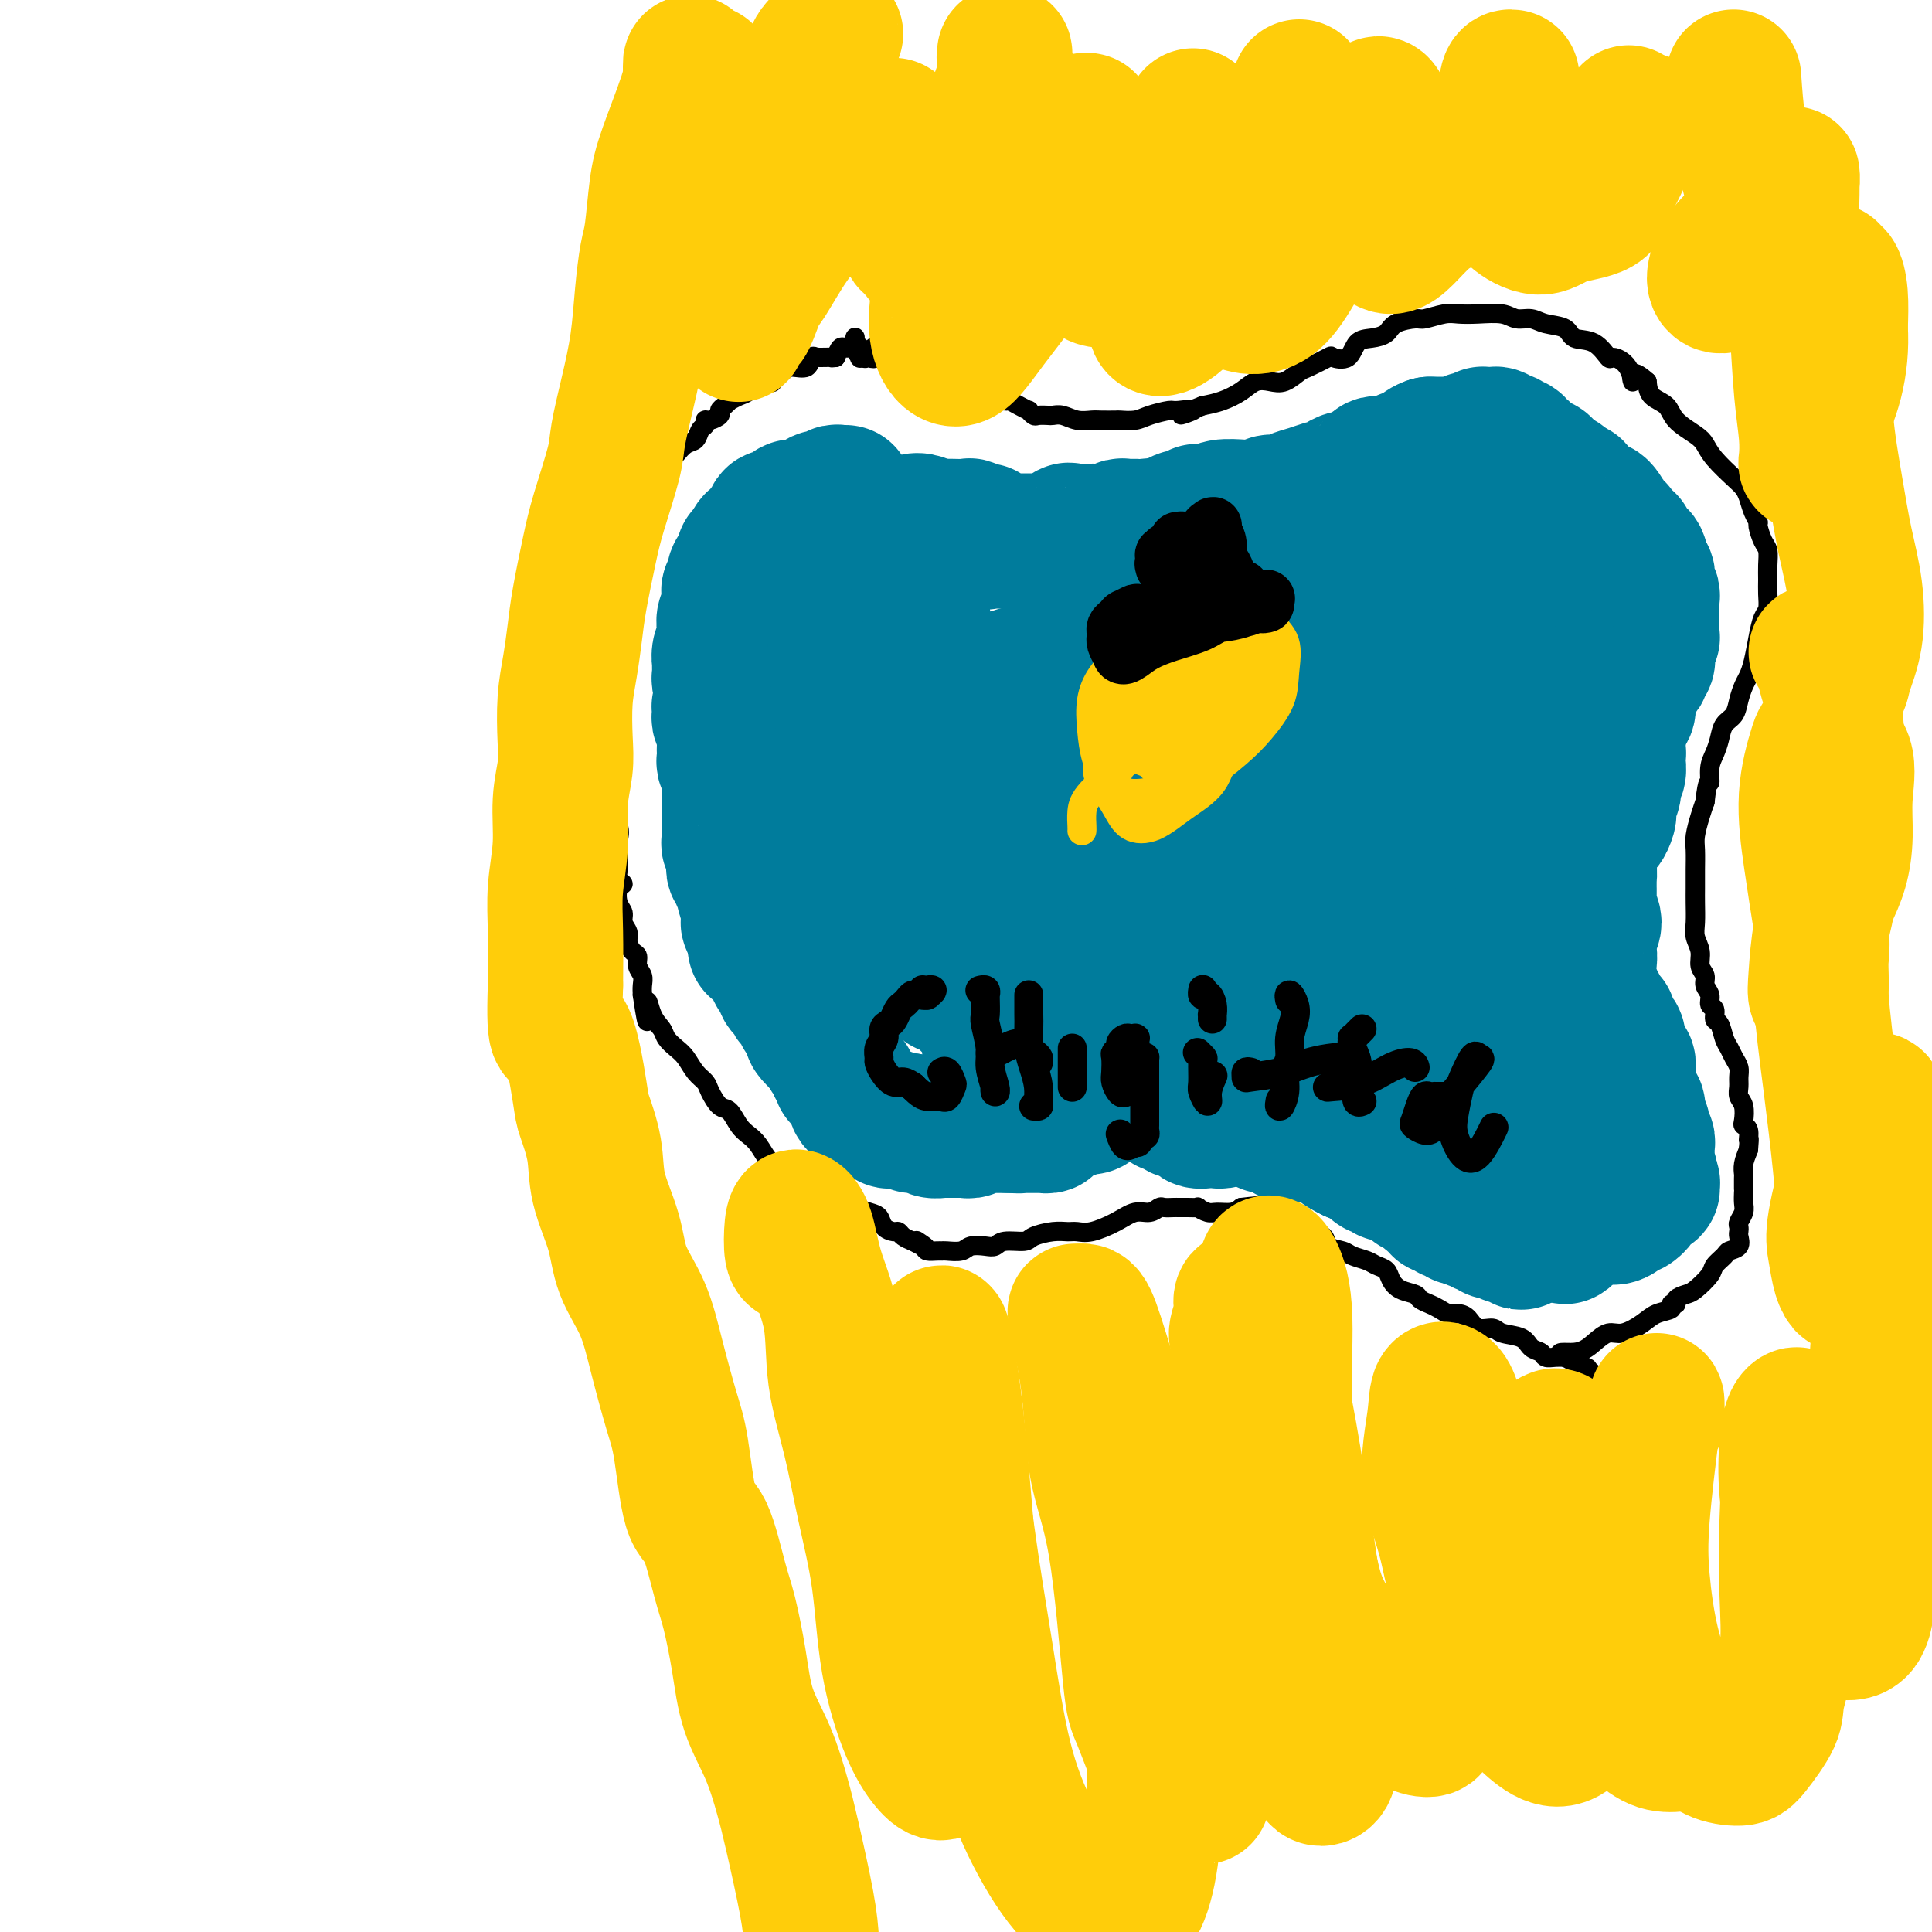 <svg viewBox='0 0 400 400' version='1.1' xmlns='http://www.w3.org/2000/svg' xmlns:xlink='http://www.w3.org/1999/xlink'><g fill='none' stroke='#000000' stroke-width='4' stroke-linecap='round' stroke-linejoin='round'><path d='M182,73c0.000,-0.453 0.000,-0.906 0,-1c-0.000,-0.094 -0.000,0.170 0,0c0.000,-0.170 0.000,-0.773 0,-1c-0.000,-0.227 -0.000,-0.078 0,0c0.000,0.078 0.001,0.087 0,0c-0.001,-0.087 -0.004,-0.268 0,0c0.004,0.268 0.015,0.984 0,1c-0.015,0.016 -0.056,-0.668 0,-1c0.056,-0.332 0.207,-0.313 0,0c-0.207,0.313 -0.774,0.921 -1,1c-0.226,0.079 -0.112,-0.371 0,0c0.112,0.371 0.223,1.564 0,2c-0.223,0.436 -0.778,0.116 -1,0c-0.222,-0.116 -0.111,-0.029 0,0c0.111,0.029 0.222,0.000 0,0c-0.222,-0.000 -0.776,0.028 -1,0c-0.224,-0.028 -0.116,-0.113 0,0c0.116,0.113 0.241,0.422 0,0c-0.241,-0.422 -0.848,-1.577 -1,-2c-0.152,-0.423 0.151,-0.113 0,0c-0.151,0.113 -0.758,0.030 -1,0c-0.242,-0.030 -0.120,-0.008 0,0c0.120,0.008 0.240,0.001 0,0c-0.240,-0.001 -0.838,0.005 -1,0c-0.162,-0.005 0.111,-0.022 0,0c-0.111,0.022 -0.607,0.083 -1,0c-0.393,-0.083 -0.684,-0.309 -1,0c-0.316,0.309 -0.658,1.155 -1,2'/><path d='M173,74c-1.515,0.154 -0.802,0.039 -1,0c-0.198,-0.039 -1.308,-0.003 -2,0c-0.692,0.003 -0.966,-0.028 -1,0c-0.034,0.028 0.171,0.114 0,0c-0.171,-0.114 -0.719,-0.429 -1,0c-0.281,0.429 -0.295,1.604 -1,2c-0.705,0.396 -2.101,0.015 -3,0c-0.899,-0.015 -1.302,0.336 -2,1c-0.698,0.664 -1.692,1.640 -2,2c-0.308,0.360 0.069,0.103 0,0c-0.069,-0.103 -0.584,-0.053 -1,0c-0.416,0.053 -0.732,0.109 -1,0c-0.268,-0.109 -0.488,-0.384 -1,0c-0.512,0.384 -1.317,1.426 -2,2c-0.683,0.574 -1.245,0.679 -2,1c-0.755,0.321 -1.703,0.859 -2,1c-0.297,0.141 0.058,-0.116 0,0c-0.058,0.116 -0.527,0.605 -1,1c-0.473,0.395 -0.949,0.698 -1,1c-0.051,0.302 0.323,0.605 0,1c-0.323,0.395 -1.343,0.883 -2,1c-0.657,0.117 -0.952,-0.139 -1,0c-0.048,0.139 0.152,0.671 0,1c-0.152,0.329 -0.656,0.455 -1,1c-0.344,0.545 -0.527,1.509 -1,2c-0.473,0.491 -1.236,0.510 -2,1c-0.764,0.490 -1.528,1.452 -2,2c-0.472,0.548 -0.652,0.683 -1,1c-0.348,0.317 -0.863,0.816 -1,1c-0.137,0.184 0.104,0.053 0,0c-0.104,-0.053 -0.552,-0.026 -1,0'/><path d='M137,96c-3.106,3.266 -0.870,2.930 0,3c0.870,0.070 0.374,0.547 0,1c-0.374,0.453 -0.626,0.884 -1,1c-0.374,0.116 -0.871,-0.081 -1,0c-0.129,0.081 0.109,0.442 0,1c-0.109,0.558 -0.564,1.314 -1,2c-0.436,0.686 -0.853,1.301 -1,2c-0.147,0.699 -0.023,1.483 0,2c0.023,0.517 -0.053,0.767 0,1c0.053,0.233 0.236,0.450 0,1c-0.236,0.550 -0.890,1.433 -1,2c-0.110,0.567 0.324,0.819 0,1c-0.324,0.181 -1.408,0.290 -2,1c-0.592,0.710 -0.694,2.020 -1,3c-0.306,0.980 -0.818,1.631 -1,2c-0.182,0.369 -0.035,0.457 0,1c0.035,0.543 -0.043,1.540 0,2c0.043,0.460 0.207,0.383 0,1c-0.207,0.617 -0.787,1.927 -1,3c-0.213,1.073 -0.061,1.907 0,3c0.061,1.093 0.032,2.443 0,3c-0.032,0.557 -0.065,0.320 0,1c0.065,0.680 0.228,2.276 0,3c-0.228,0.724 -0.846,0.575 -1,1c-0.154,0.425 0.155,1.422 0,2c-0.155,0.578 -0.774,0.737 -1,1c-0.226,0.263 -0.061,0.631 0,1c0.061,0.369 0.016,0.738 0,1c-0.016,0.262 -0.004,0.417 0,1c0.004,0.583 0.001,1.595 0,2c-0.001,0.405 -0.001,0.202 0,0'/><path d='M125,145c-0.464,4.279 -0.124,2.475 0,2c0.124,-0.475 0.033,0.377 0,1c-0.033,0.623 -0.009,1.017 0,2c0.009,0.983 0.002,2.554 0,3c-0.002,0.446 -0.000,-0.232 0,0c0.000,0.232 -0.001,1.374 0,2c0.001,0.626 0.005,0.736 0,1c-0.005,0.264 -0.017,0.681 0,1c0.017,0.319 0.065,0.539 0,1c-0.065,0.461 -0.242,1.163 0,2c0.242,0.837 0.902,1.808 1,3c0.098,1.192 -0.366,2.603 0,4c0.366,1.397 1.563,2.779 2,4c0.437,1.221 0.116,2.281 0,3c-0.116,0.719 -0.026,1.096 0,2c0.026,0.904 -0.011,2.334 0,3c0.011,0.666 0.068,0.566 0,1c-0.068,0.434 -0.263,1.400 0,2c0.263,0.600 0.984,0.832 1,1c0.016,0.168 -0.671,0.272 -1,1c-0.329,0.728 -0.299,2.082 0,3c0.299,0.918 0.867,1.402 1,2c0.133,0.598 -0.171,1.311 0,2c0.171,0.689 0.815,1.353 1,2c0.185,0.647 -0.090,1.275 0,2c0.090,0.725 0.546,1.545 1,2c0.454,0.455 0.906,0.545 1,1c0.094,0.455 -0.171,1.277 0,2c0.171,0.723 0.777,1.349 1,2c0.223,0.651 0.064,1.329 0,2c-0.064,0.671 -0.032,1.336 0,2'/><path d='M133,206c1.433,9.810 1.017,3.836 1,2c-0.017,-1.836 0.366,0.466 1,2c0.634,1.534 1.521,2.302 2,3c0.479,0.698 0.552,1.328 1,2c0.448,0.672 1.271,1.386 2,2c0.729,0.614 1.364,1.128 2,2c0.636,0.872 1.273,2.102 2,3c0.727,0.898 1.546,1.466 2,2c0.454,0.534 0.544,1.035 1,2c0.456,0.965 1.277,2.393 2,3c0.723,0.607 1.349,0.394 2,1c0.651,0.606 1.328,2.032 2,3c0.672,0.968 1.340,1.478 2,2c0.660,0.522 1.314,1.056 2,2c0.686,0.944 1.406,2.298 2,3c0.594,0.702 1.062,0.751 2,1c0.938,0.249 2.347,0.697 3,1c0.653,0.303 0.549,0.463 1,1c0.451,0.537 1.458,1.453 2,2c0.542,0.547 0.620,0.724 1,1c0.380,0.276 1.064,0.652 2,1c0.936,0.348 2.125,0.670 3,1c0.875,0.330 1.438,0.669 2,1c0.562,0.331 1.124,0.653 2,1c0.876,0.347 2.066,0.719 3,1c0.934,0.281 1.611,0.471 2,1c0.389,0.529 0.488,1.399 1,2c0.512,0.601 1.436,0.934 2,1c0.564,0.066 0.767,-0.136 1,0c0.233,0.136 0.495,0.610 1,1c0.505,0.390 1.252,0.695 2,1'/><path d='M189,257c4.815,2.586 1.854,0.549 1,0c-0.854,-0.549 0.399,0.388 1,1c0.601,0.612 0.549,0.897 1,1c0.451,0.103 1.404,0.024 2,0c0.596,-0.024 0.835,0.007 1,0c0.165,-0.007 0.257,-0.053 1,0c0.743,0.053 2.136,0.207 3,0c0.864,-0.207 1.198,-0.773 2,-1c0.802,-0.227 2.072,-0.116 3,0c0.928,0.116 1.515,0.238 2,0c0.485,-0.238 0.868,-0.834 2,-1c1.132,-0.166 3.013,0.099 4,0c0.987,-0.099 1.081,-0.561 2,-1c0.919,-0.439 2.664,-0.855 4,-1c1.336,-0.145 2.262,-0.018 3,0c0.738,0.018 1.289,-0.071 2,0c0.711,0.071 1.581,0.302 3,0c1.419,-0.302 3.387,-1.139 5,-2c1.613,-0.861 2.870,-1.747 4,-2c1.130,-0.253 2.133,0.128 3,0c0.867,-0.128 1.597,-0.767 2,-1c0.403,-0.233 0.480,-0.062 1,0c0.520,0.062 1.483,0.016 2,0c0.517,-0.016 0.590,-0.000 1,0c0.410,0.000 1.159,-0.014 2,0c0.841,0.014 1.776,0.057 2,0c0.224,-0.057 -0.263,-0.214 0,0c0.263,0.214 1.277,0.800 2,1c0.723,0.200 1.156,0.015 2,0c0.844,-0.015 2.098,0.138 3,0c0.902,-0.138 1.451,-0.569 2,-1'/><path d='M257,250c9.614,-1.153 4.649,0.464 3,1c-1.649,0.536 0.018,-0.011 1,0c0.982,0.011 1.279,0.579 2,1c0.721,0.421 1.865,0.694 3,1c1.135,0.306 2.262,0.645 3,1c0.738,0.355 1.089,0.725 2,1c0.911,0.275 2.383,0.455 3,1c0.617,0.545 0.377,1.456 1,2c0.623,0.544 2.107,0.722 3,1c0.893,0.278 1.194,0.654 2,1c0.806,0.346 2.115,0.660 3,1c0.885,0.340 1.344,0.707 2,1c0.656,0.293 1.509,0.512 2,1c0.491,0.488 0.621,1.244 1,2c0.379,0.756 1.008,1.512 2,2c0.992,0.488 2.349,0.709 3,1c0.651,0.291 0.597,0.652 1,1c0.403,0.348 1.263,0.683 2,1c0.737,0.317 1.351,0.614 2,1c0.649,0.386 1.333,0.859 2,1c0.667,0.141 1.317,-0.050 2,0c0.683,0.050 1.398,0.341 2,1c0.602,0.659 1.091,1.686 2,2c0.909,0.314 2.236,-0.085 3,0c0.764,0.085 0.963,0.653 2,1c1.037,0.347 2.911,0.471 4,1c1.089,0.529 1.394,1.462 2,2c0.606,0.538 1.513,0.680 2,1c0.487,0.320 0.554,0.817 1,1c0.446,0.183 1.270,0.052 2,0c0.730,-0.052 1.365,-0.026 2,0'/><path d='M324,281c10.298,4.833 2.543,1.416 0,0c-2.543,-1.416 0.126,-0.830 2,-1c1.874,-0.170 2.951,-1.096 4,-2c1.049,-0.904 2.068,-1.786 3,-2c0.932,-0.214 1.775,0.240 3,0c1.225,-0.240 2.830,-1.174 4,-2c1.170,-0.826 1.905,-1.545 3,-2c1.095,-0.455 2.548,-0.647 3,-1c0.452,-0.353 -0.099,-0.866 0,-1c0.099,-0.134 0.846,0.112 1,0c0.154,-0.112 -0.286,-0.582 0,-1c0.286,-0.418 1.299,-0.784 2,-1c0.701,-0.216 1.090,-0.282 2,-1c0.910,-0.718 2.343,-2.089 3,-3c0.657,-0.911 0.540,-1.361 1,-2c0.460,-0.639 1.496,-1.466 2,-2c0.504,-0.534 0.475,-0.773 1,-1c0.525,-0.227 1.604,-0.441 2,-1c0.396,-0.559 0.110,-1.462 0,-2c-0.110,-0.538 -0.044,-0.710 0,-1c0.044,-0.290 0.064,-0.697 0,-1c-0.064,-0.303 -0.213,-0.502 0,-1c0.213,-0.498 0.789,-1.294 1,-2c0.211,-0.706 0.056,-1.320 0,-2c-0.056,-0.680 -0.015,-1.424 0,-2c0.015,-0.576 0.003,-0.983 0,-1c-0.003,-0.017 0.002,0.354 0,0c-0.002,-0.354 -0.011,-1.435 0,-2c0.011,-0.565 0.041,-0.614 0,-1c-0.041,-0.386 -0.155,-1.110 0,-2c0.155,-0.890 0.577,-1.945 1,-3'/><path d='M362,238c0.293,-3.441 0.027,-2.042 0,-2c-0.027,0.042 0.185,-1.273 0,-2c-0.185,-0.727 -0.768,-0.866 -1,-1c-0.232,-0.134 -0.115,-0.262 0,-1c0.115,-0.738 0.228,-2.084 0,-3c-0.228,-0.916 -0.796,-1.400 -1,-2c-0.204,-0.600 -0.044,-1.316 0,-2c0.044,-0.684 -0.030,-1.337 0,-2c0.030,-0.663 0.163,-1.337 0,-2c-0.163,-0.663 -0.622,-1.314 -1,-2c-0.378,-0.686 -0.675,-1.406 -1,-2c-0.325,-0.594 -0.680,-1.061 -1,-2c-0.320,-0.939 -0.607,-2.349 -1,-3c-0.393,-0.651 -0.894,-0.545 -1,-1c-0.106,-0.455 0.183,-1.473 0,-2c-0.183,-0.527 -0.838,-0.563 -1,-1c-0.162,-0.437 0.168,-1.275 0,-2c-0.168,-0.725 -0.833,-1.338 -1,-2c-0.167,-0.662 0.166,-1.373 0,-2c-0.166,-0.627 -0.829,-1.172 -1,-2c-0.171,-0.828 0.150,-1.941 0,-3c-0.150,-1.059 -0.772,-2.066 -1,-3c-0.228,-0.934 -0.061,-1.795 0,-3c0.061,-1.205 0.017,-2.752 0,-4c-0.017,-1.248 -0.005,-2.195 0,-3c0.005,-0.805 0.004,-1.468 0,-2c-0.004,-0.532 -0.012,-0.933 0,-2c0.012,-1.067 0.045,-2.802 0,-4c-0.045,-1.198 -0.166,-1.861 0,-3c0.166,-1.139 0.619,-2.754 1,-4c0.381,-1.246 0.691,-2.123 1,-3'/><path d='M353,166c0.548,-5.094 0.919,-3.830 1,-4c0.081,-0.170 -0.129,-1.774 0,-3c0.129,-1.226 0.598,-2.074 1,-3c0.402,-0.926 0.738,-1.928 1,-3c0.262,-1.072 0.452,-2.212 1,-3c0.548,-0.788 1.456,-1.224 2,-2c0.544,-0.776 0.723,-1.894 1,-3c0.277,-1.106 0.651,-2.201 1,-3c0.349,-0.799 0.672,-1.301 1,-2c0.328,-0.699 0.662,-1.594 1,-3c0.338,-1.406 0.679,-3.324 1,-5c0.321,-1.676 0.622,-3.109 1,-4c0.378,-0.891 0.834,-1.240 1,-2c0.166,-0.760 0.042,-1.931 0,-3c-0.042,-1.069 -0.001,-2.034 0,-3c0.001,-0.966 -0.037,-1.932 0,-3c0.037,-1.068 0.151,-2.239 0,-3c-0.151,-0.761 -0.565,-1.114 -1,-2c-0.435,-0.886 -0.890,-2.307 -1,-3c-0.110,-0.693 0.124,-0.659 0,-1c-0.124,-0.341 -0.607,-1.056 -1,-2c-0.393,-0.944 -0.697,-2.115 -1,-3c-0.303,-0.885 -0.607,-1.482 -1,-2c-0.393,-0.518 -0.876,-0.956 -2,-2c-1.124,-1.044 -2.891,-2.692 -4,-4c-1.109,-1.308 -1.561,-2.275 -2,-3c-0.439,-0.725 -0.863,-1.208 -2,-2c-1.137,-0.792 -2.985,-1.893 -4,-3c-1.015,-1.107 -1.196,-2.221 -2,-3c-0.804,-0.779 -2.230,-1.223 -3,-2c-0.770,-0.777 -0.885,-1.889 -1,-3'/><path d='M341,79c-3.914,-3.567 -3.200,-0.483 -3,0c0.200,0.483 -0.114,-1.634 -1,-3c-0.886,-1.366 -2.343,-1.981 -3,-2c-0.657,-0.019 -0.514,0.556 -1,0c-0.486,-0.556 -1.599,-2.244 -3,-3c-1.401,-0.756 -3.089,-0.580 -4,-1c-0.911,-0.420 -1.046,-1.437 -2,-2c-0.954,-0.563 -2.726,-0.673 -4,-1c-1.274,-0.327 -2.049,-0.872 -3,-1c-0.951,-0.128 -2.076,0.161 -3,0c-0.924,-0.161 -1.645,-0.771 -3,-1c-1.355,-0.229 -3.344,-0.076 -5,0c-1.656,0.076 -2.979,0.075 -4,0c-1.021,-0.075 -1.739,-0.224 -3,0c-1.261,0.224 -3.064,0.820 -4,1c-0.936,0.180 -1.003,-0.056 -2,0c-0.997,0.056 -2.923,0.404 -4,1c-1.077,0.596 -1.305,1.438 -2,2c-0.695,0.562 -1.857,0.842 -3,1c-1.143,0.158 -2.267,0.193 -3,1c-0.733,0.807 -1.073,2.386 -2,3c-0.927,0.614 -2.439,0.263 -3,0c-0.561,-0.263 -0.169,-0.438 -1,0c-0.831,0.438 -2.883,1.489 -4,2c-1.117,0.511 -1.299,0.482 -2,1c-0.701,0.518 -1.923,1.581 -3,2c-1.077,0.419 -2.010,0.192 -3,0c-0.990,-0.192 -2.039,-0.351 -3,0c-0.961,0.351 -1.836,1.210 -3,2c-1.164,0.790 -2.618,1.511 -4,2c-1.382,0.489 -2.691,0.744 -4,1'/><path d='M249,84c-8.024,3.163 -3.083,1.569 -2,1c1.083,-0.569 -1.693,-0.114 -3,0c-1.307,0.114 -1.146,-0.113 -2,0c-0.854,0.113 -2.722,0.566 -4,1c-1.278,0.434 -1.966,0.848 -3,1c-1.034,0.152 -2.415,0.042 -3,0c-0.585,-0.042 -0.373,-0.015 -1,0c-0.627,0.015 -2.094,0.018 -3,0c-0.906,-0.018 -1.250,-0.057 -2,0c-0.750,0.057 -1.907,0.211 -3,0c-1.093,-0.211 -2.124,-0.788 -3,-1c-0.876,-0.212 -1.598,-0.061 -2,0c-0.402,0.061 -0.484,0.031 -1,0c-0.516,-0.031 -1.464,-0.064 -2,0c-0.536,0.064 -0.658,0.223 -1,0c-0.342,-0.223 -0.903,-0.830 -1,-1c-0.097,-0.170 0.268,0.095 0,0c-0.268,-0.095 -1.171,-0.552 -2,-1c-0.829,-0.448 -1.583,-0.889 -2,-1c-0.417,-0.111 -0.496,0.106 -1,0c-0.504,-0.106 -1.434,-0.537 -2,-1c-0.566,-0.463 -0.767,-0.958 -1,-1c-0.233,-0.042 -0.499,0.369 -1,0c-0.501,-0.369 -1.237,-1.519 -2,-2c-0.763,-0.481 -1.552,-0.294 -2,0c-0.448,0.294 -0.554,0.695 -1,0c-0.446,-0.695 -1.233,-2.487 -2,-3c-0.767,-0.513 -1.515,0.254 -2,0c-0.485,-0.254 -0.708,-1.530 -1,-2c-0.292,-0.470 -0.655,-0.134 -1,0c-0.345,0.134 -0.673,0.067 -1,0'/><path d='M192,74c-3.627,-1.856 -1.696,-0.495 -1,0c0.696,0.495 0.155,0.125 0,0c-0.155,-0.125 0.075,-0.005 0,0c-0.075,0.005 -0.455,-0.104 -1,0c-0.545,0.104 -1.255,0.420 -2,0c-0.745,-0.420 -1.524,-1.577 -2,-2c-0.476,-0.423 -0.649,-0.113 -1,0c-0.351,0.113 -0.881,0.028 -1,0c-0.119,-0.028 0.174,-0.000 0,0c-0.174,0.000 -0.816,-0.028 -1,0c-0.184,0.028 0.091,0.113 0,0c-0.091,-0.113 -0.549,-0.422 -1,0c-0.451,0.422 -0.895,1.577 -1,2c-0.105,0.423 0.131,0.115 0,0c-0.131,-0.115 -0.627,-0.036 -1,0c-0.373,0.036 -0.622,0.030 -1,0c-0.378,-0.030 -0.886,-0.086 -1,0c-0.114,0.086 0.165,0.312 0,0c-0.165,-0.312 -0.775,-1.161 -1,-2c-0.225,-0.839 -0.064,-1.668 0,-2c0.064,-0.332 0.032,-0.166 0,0'/></g>
<g fill='none' stroke='#007C9C' stroke-width='28' stroke-linecap='round' stroke-linejoin='round'><path d='M175,103c0.006,-0.423 0.012,-0.846 0,-1c-0.012,-0.154 -0.041,-0.037 0,0c0.041,0.037 0.151,-0.004 0,0c-0.151,0.004 -0.563,0.054 -1,0c-0.437,-0.054 -0.900,-0.210 -1,0c-0.100,0.210 0.163,0.788 0,1c-0.163,0.212 -0.750,0.060 -1,0c-0.250,-0.060 -0.161,-0.026 0,0c0.161,0.026 0.394,0.045 0,0c-0.394,-0.045 -1.414,-0.156 -2,0c-0.586,0.156 -0.739,0.577 -1,1c-0.261,0.423 -0.629,0.848 -1,1c-0.371,0.152 -0.746,0.031 -1,0c-0.254,-0.031 -0.387,0.029 -1,0c-0.613,-0.029 -1.706,-0.147 -2,0c-0.294,0.147 0.209,0.560 0,1c-0.209,0.440 -1.132,0.906 -2,1c-0.868,0.094 -1.682,-0.186 -2,0c-0.318,0.186 -0.141,0.836 0,1c0.141,0.164 0.245,-0.158 0,0c-0.245,0.158 -0.839,0.797 -1,1c-0.161,0.203 0.111,-0.029 0,0c-0.111,0.029 -0.604,0.319 -1,1c-0.396,0.681 -0.694,1.751 -1,2c-0.306,0.249 -0.618,-0.325 -1,0c-0.382,0.325 -0.834,1.549 -1,2c-0.166,0.451 -0.048,0.129 0,0c0.048,-0.129 0.024,-0.064 0,0'/><path d='M155,114c-1.321,1.202 -1.123,0.707 -1,1c0.123,0.293 0.173,1.374 0,2c-0.173,0.626 -0.568,0.797 -1,1c-0.432,0.203 -0.901,0.438 -1,1c-0.099,0.562 0.171,1.450 0,2c-0.171,0.550 -0.782,0.762 -1,1c-0.218,0.238 -0.044,0.501 0,1c0.044,0.499 -0.041,1.233 0,2c0.041,0.767 0.207,1.568 0,2c-0.207,0.432 -0.786,0.496 -1,1c-0.214,0.504 -0.061,1.447 0,2c0.061,0.553 0.030,0.716 0,1c-0.030,0.284 -0.061,0.688 0,1c0.061,0.312 0.212,0.531 0,1c-0.212,0.469 -0.789,1.186 -1,2c-0.211,0.814 -0.056,1.724 0,2c0.056,0.276 0.014,-0.081 0,0c-0.014,0.081 0.000,0.602 0,1c-0.000,0.398 -0.014,0.675 0,1c0.014,0.325 0.057,0.699 0,1c-0.057,0.301 -0.215,0.528 0,1c0.215,0.472 0.804,1.187 1,2c0.196,0.813 0.000,1.723 0,2c-0.000,0.277 0.195,-0.081 0,0c-0.195,0.081 -0.781,0.599 -1,1c-0.219,0.401 -0.073,0.684 0,1c0.073,0.316 0.072,0.665 0,1c-0.072,0.335 -0.215,0.657 0,1c0.215,0.343 0.789,0.708 1,1c0.211,0.292 0.060,0.512 0,1c-0.060,0.488 -0.030,1.244 0,2'/><path d='M150,153c0.156,3.188 0.046,2.159 0,2c-0.046,-0.159 -0.026,0.552 0,1c0.026,0.448 0.060,0.635 0,1c-0.060,0.365 -0.212,0.910 0,1c0.212,0.090 0.789,-0.275 1,0c0.211,0.275 0.057,1.191 0,2c-0.057,0.809 -0.015,1.513 0,2c0.015,0.487 0.004,0.758 0,1c-0.004,0.242 -0.001,0.455 0,1c0.001,0.545 0.000,1.423 0,2c-0.000,0.577 -0.000,0.855 0,1c0.000,0.145 0.000,0.157 0,1c-0.000,0.843 -0.001,2.516 0,3c0.001,0.484 0.004,-0.222 0,0c-0.004,0.222 -0.015,1.373 0,2c0.015,0.627 0.057,0.731 0,1c-0.057,0.269 -0.212,0.702 0,1c0.212,0.298 0.793,0.461 1,1c0.207,0.539 0.040,1.453 0,2c-0.040,0.547 0.046,0.728 0,1c-0.046,0.272 -0.224,0.634 0,1c0.224,0.366 0.848,0.735 1,1c0.152,0.265 -0.170,0.425 0,1c0.170,0.575 0.830,1.563 1,2c0.170,0.437 -0.150,0.321 0,1c0.150,0.679 0.772,2.152 1,3c0.228,0.848 0.064,1.070 0,1c-0.064,-0.070 -0.027,-0.431 0,0c0.027,0.431 0.046,1.655 0,2c-0.046,0.345 -0.156,-0.187 0,0c0.156,0.187 0.578,1.094 1,2'/><path d='M156,193c0.863,6.135 0.020,1.472 0,0c-0.020,-1.472 0.783,0.246 1,1c0.217,0.754 -0.153,0.545 0,1c0.153,0.455 0.830,1.575 1,2c0.170,0.425 -0.165,0.154 0,0c0.165,-0.154 0.832,-0.191 1,0c0.168,0.191 -0.161,0.610 0,1c0.161,0.390 0.813,0.752 1,1c0.187,0.248 -0.091,0.382 0,1c0.091,0.618 0.550,1.720 1,2c0.450,0.280 0.891,-0.262 1,0c0.109,0.262 -0.115,1.327 0,2c0.115,0.673 0.570,0.953 1,1c0.430,0.047 0.836,-0.138 1,0c0.164,0.138 0.085,0.601 0,1c-0.085,0.399 -0.177,0.734 0,1c0.177,0.266 0.622,0.463 1,1c0.378,0.537 0.690,1.415 1,2c0.310,0.585 0.619,0.878 1,1c0.381,0.122 0.833,0.074 1,0c0.167,-0.074 0.048,-0.174 0,0c-0.048,0.174 -0.027,0.621 0,1c0.027,0.379 0.059,0.690 0,1c-0.059,0.310 -0.208,0.618 0,1c0.208,0.382 0.774,0.838 1,1c0.226,0.162 0.112,0.029 0,0c-0.112,-0.029 -0.223,0.045 0,0c0.223,-0.045 0.782,-0.208 1,0c0.218,0.208 0.097,0.787 0,1c-0.097,0.213 -0.171,0.061 0,0c0.171,-0.061 0.585,-0.030 1,0'/><path d='M171,216c2.276,3.660 0.465,1.309 0,1c-0.465,-0.309 0.415,1.422 1,2c0.585,0.578 0.875,0.001 1,0c0.125,-0.001 0.085,0.573 0,1c-0.085,0.427 -0.216,0.707 0,1c0.216,0.293 0.780,0.600 1,1c0.220,0.400 0.096,0.895 0,1c-0.096,0.105 -0.166,-0.179 0,0c0.166,0.179 0.566,0.822 1,1c0.434,0.178 0.900,-0.107 1,0c0.100,0.107 -0.167,0.607 0,1c0.167,0.393 0.767,0.680 1,1c0.233,0.320 0.100,0.675 0,1c-0.100,0.325 -0.166,0.622 0,1c0.166,0.378 0.565,0.837 1,1c0.435,0.163 0.905,0.030 1,0c0.095,-0.030 -0.186,0.044 0,0c0.186,-0.044 0.838,-0.204 1,0c0.162,0.204 -0.168,0.773 0,1c0.168,0.227 0.834,0.113 1,0c0.166,-0.113 -0.167,-0.226 0,0c0.167,0.226 0.833,0.792 1,1c0.167,0.208 -0.166,0.060 0,0c0.166,-0.060 0.832,-0.030 1,0c0.168,0.030 -0.162,0.061 0,0c0.162,-0.061 0.817,-0.212 1,0c0.183,0.212 -0.106,0.789 0,1c0.106,0.211 0.606,0.057 1,0c0.394,-0.057 0.683,-0.015 1,0c0.317,0.015 0.662,0.004 1,0c0.338,-0.004 0.669,-0.002 1,0'/><path d='M188,232c1.574,0.691 1.009,0.917 1,1c-0.009,0.083 0.537,0.021 1,0c0.463,-0.021 0.844,-0.002 1,0c0.156,0.002 0.088,-0.014 0,0c-0.088,0.014 -0.195,0.056 0,0c0.195,-0.056 0.692,-0.211 1,0c0.308,0.211 0.426,0.789 1,1c0.574,0.211 1.603,0.057 2,0c0.397,-0.057 0.162,-0.015 0,0c-0.162,0.015 -0.251,0.004 0,0c0.251,-0.004 0.840,-0.001 1,0c0.160,0.001 -0.111,0.000 0,0c0.111,-0.000 0.603,-0.000 1,0c0.397,0.000 0.698,0.001 1,0c0.302,-0.001 0.606,-0.004 1,0c0.394,0.004 0.879,0.015 1,0c0.121,-0.015 -0.122,-0.057 0,0c0.122,0.057 0.607,0.211 1,0c0.393,-0.211 0.693,-0.789 1,-1c0.307,-0.211 0.621,-0.057 1,0c0.379,0.057 0.823,0.015 1,0c0.177,-0.015 0.089,-0.004 0,0c-0.089,0.004 -0.178,0.001 0,0c0.178,-0.001 0.622,-0.000 1,0c0.378,0.000 0.690,0.000 1,0c0.310,-0.000 0.618,-0.000 1,0c0.382,0.000 0.837,0.000 1,0c0.163,-0.000 0.033,-0.000 0,0c-0.033,0.000 0.029,0.000 0,0c-0.029,-0.000 -0.151,-0.000 0,0c0.151,0.000 0.576,0.000 1,0'/><path d='M209,233c3.442,0.155 1.547,0.041 1,0c-0.547,-0.041 0.254,-0.011 1,0c0.746,0.011 1.439,0.003 2,0c0.561,-0.003 0.992,0.000 1,0c0.008,-0.000 -0.405,-0.003 0,0c0.405,0.003 1.630,0.012 2,0c0.370,-0.012 -0.113,-0.044 0,0c0.113,0.044 0.824,0.166 1,0c0.176,-0.166 -0.184,-0.619 0,-1c0.184,-0.381 0.910,-0.691 2,-1c1.090,-0.309 2.544,-0.619 3,-1c0.456,-0.381 -0.085,-0.835 0,-1c0.085,-0.165 0.795,-0.043 1,0c0.205,0.043 -0.097,0.005 0,0c0.097,-0.005 0.593,0.023 1,0c0.407,-0.023 0.726,-0.097 1,0c0.274,0.097 0.504,0.366 1,0c0.496,-0.366 1.258,-1.366 2,-2c0.742,-0.634 1.465,-0.902 2,-1c0.535,-0.098 0.881,-0.025 1,0c0.119,0.025 0.012,0.003 0,0c-0.012,-0.003 0.072,0.013 0,0c-0.072,-0.013 -0.299,-0.056 0,0c0.299,0.056 1.124,0.210 2,0c0.876,-0.210 1.804,-0.786 2,-1c0.196,-0.214 -0.339,-0.068 0,0c0.339,0.068 1.553,0.057 2,0c0.447,-0.057 0.128,-0.159 0,0c-0.128,0.159 -0.064,0.580 0,1'/><path d='M237,226c4.510,-1.147 1.784,-0.513 1,0c-0.784,0.513 0.372,0.907 1,1c0.628,0.093 0.728,-0.115 1,0c0.272,0.115 0.716,0.551 1,1c0.284,0.449 0.408,0.909 1,1c0.592,0.091 1.651,-0.187 2,0c0.349,0.187 -0.014,0.838 0,1c0.014,0.162 0.403,-0.167 1,0c0.597,0.167 1.403,0.829 2,1c0.597,0.171 0.986,-0.151 1,0c0.014,0.151 -0.348,0.773 0,1c0.348,0.227 1.405,0.057 2,0c0.595,-0.057 0.728,-0.001 1,0c0.272,0.001 0.685,-0.052 1,0c0.315,0.052 0.533,0.210 1,0c0.467,-0.210 1.183,-0.788 2,-1c0.817,-0.212 1.735,-0.057 2,0c0.265,0.057 -0.122,0.016 0,0c0.122,-0.016 0.753,-0.005 1,0c0.247,0.005 0.109,0.005 0,0c-0.109,-0.005 -0.188,-0.017 0,0c0.188,0.017 0.643,0.061 1,0c0.357,-0.061 0.616,-0.227 1,0c0.384,0.227 0.891,0.845 1,1c0.109,0.155 -0.182,-0.155 0,0c0.182,0.155 0.836,0.774 1,1c0.164,0.226 -0.163,0.061 0,0c0.163,-0.061 0.817,-0.016 1,0c0.183,0.016 -0.105,0.004 0,0c0.105,-0.004 0.601,-0.001 1,0c0.399,0.001 0.699,0.001 1,0'/><path d='M265,233c4.562,1.330 1.966,1.155 1,1c-0.966,-0.155 -0.301,-0.291 0,0c0.301,0.291 0.238,1.009 1,1c0.762,-0.009 2.350,-0.744 3,-1c0.650,-0.256 0.362,-0.034 1,0c0.638,0.034 2.203,-0.121 3,0c0.797,0.121 0.826,0.520 1,1c0.174,0.480 0.495,1.043 1,1c0.505,-0.043 1.196,-0.692 2,-1c0.804,-0.308 1.721,-0.275 2,0c0.279,0.275 -0.080,0.792 0,1c0.080,0.208 0.599,0.108 1,0c0.401,-0.108 0.684,-0.225 1,0c0.316,0.225 0.666,0.792 1,1c0.334,0.208 0.651,0.059 1,0c0.349,-0.059 0.731,-0.026 1,0c0.269,0.026 0.424,0.044 1,0c0.576,-0.044 1.572,-0.151 2,0c0.428,0.151 0.287,0.561 1,1c0.713,0.439 2.278,0.906 3,1c0.722,0.094 0.601,-0.185 1,0c0.399,0.185 1.319,0.833 2,1c0.681,0.167 1.124,-0.147 2,0c0.876,0.147 2.187,0.756 3,1c0.813,0.244 1.128,0.122 2,0c0.872,-0.122 2.299,-0.244 3,0c0.701,0.244 0.674,0.853 1,1c0.326,0.147 1.005,-0.167 2,0c0.995,0.167 2.306,0.814 3,1c0.694,0.186 0.770,-0.090 1,0c0.230,0.090 0.615,0.545 1,1'/><path d='M313,244c7.648,1.637 2.767,0.229 1,0c-1.767,-0.229 -0.422,0.721 0,1c0.422,0.279 -0.080,-0.115 0,0c0.080,0.115 0.741,0.738 1,1c0.259,0.262 0.114,0.165 0,0c-0.114,-0.165 -0.198,-0.396 0,0c0.198,0.396 0.679,1.419 1,2c0.321,0.581 0.482,0.720 1,1c0.518,0.280 1.392,0.701 2,1c0.608,0.299 0.951,0.476 1,1c0.049,0.524 -0.197,1.394 0,2c0.197,0.606 0.836,0.947 1,1c0.164,0.053 -0.148,-0.182 0,0c0.148,0.182 0.757,0.779 1,1c0.243,0.221 0.121,0.064 0,0c-0.121,-0.064 -0.242,-0.035 0,0c0.242,0.035 0.846,0.076 1,0c0.154,-0.076 -0.141,-0.269 0,0c0.141,0.269 0.718,1.000 1,1c0.282,-0.000 0.269,-0.731 0,-1c-0.269,-0.269 -0.793,-0.076 -1,0c-0.207,0.076 -0.097,0.035 0,0c0.097,-0.035 0.181,-0.063 0,0c-0.181,0.063 -0.626,0.217 -1,0c-0.374,-0.217 -0.678,-0.804 -1,-1c-0.322,-0.196 -0.664,-0.001 -1,0c-0.336,0.001 -0.667,-0.192 -1,0c-0.333,0.192 -0.666,0.769 -1,1c-0.334,0.231 -0.667,0.115 -1,0'/><path d='M317,255c-1.249,-0.531 -0.871,-1.359 -1,-2c-0.129,-0.641 -0.766,-1.096 -1,-1c-0.234,0.096 -0.067,0.742 0,1c0.067,0.258 0.033,0.129 0,0'/><path d='M315,254c0.002,-0.429 0.005,-0.857 0,-1c-0.005,-0.143 -0.016,0.000 0,0c0.016,-0.000 0.061,-0.144 0,0c-0.061,0.144 -0.227,0.575 0,1c0.227,0.425 0.846,0.845 1,1c0.154,0.155 -0.158,0.046 0,0c0.158,-0.046 0.785,-0.027 1,0c0.215,0.027 0.019,0.063 0,0c-0.019,-0.063 0.138,-0.226 0,0c-0.138,0.226 -0.572,0.841 -1,1c-0.428,0.159 -0.850,-0.140 -1,0c-0.150,0.140 -0.029,0.717 0,1c0.029,0.283 -0.033,0.273 0,0c0.033,-0.273 0.163,-0.809 0,-1c-0.163,-0.191 -0.617,-0.037 -1,0c-0.383,0.037 -0.695,-0.043 -1,0c-0.305,0.043 -0.603,0.207 -1,0c-0.397,-0.207 -0.894,-0.787 -1,-1c-0.106,-0.213 0.179,-0.061 0,0c-0.179,0.061 -0.821,0.032 -1,0c-0.179,-0.032 0.106,-0.065 0,0c-0.106,0.065 -0.602,0.228 -1,0c-0.398,-0.228 -0.699,-0.846 -1,-1c-0.301,-0.154 -0.602,0.154 -1,0c-0.398,-0.154 -0.891,-0.772 -1,-1c-0.109,-0.228 0.168,-0.065 0,0c-0.168,0.065 -0.780,0.031 -1,0c-0.220,-0.031 -0.049,-0.060 0,0c0.049,0.060 -0.025,0.208 0,0c0.025,-0.208 0.150,-0.774 0,-1c-0.150,-0.226 -0.575,-0.113 -1,0'/><path d='M304,252c-1.864,-0.790 -1.025,-0.264 -1,0c0.025,0.264 -0.764,0.267 -1,0c-0.236,-0.267 0.081,-0.803 0,-1c-0.081,-0.197 -0.562,-0.057 -1,0c-0.438,0.057 -0.834,0.029 -1,0c-0.166,-0.029 -0.101,-0.059 0,0c0.101,0.059 0.238,0.208 0,0c-0.238,-0.208 -0.852,-0.773 -1,-1c-0.148,-0.227 0.172,-0.117 0,0c-0.172,0.117 -0.834,0.242 -1,0c-0.166,-0.242 0.163,-0.852 0,-1c-0.163,-0.148 -0.817,0.167 -1,0c-0.183,-0.167 0.106,-0.814 0,-1c-0.106,-0.186 -0.606,0.091 -1,0c-0.394,-0.091 -0.682,-0.549 -1,-1c-0.318,-0.451 -0.666,-0.895 -1,-1c-0.334,-0.105 -0.653,0.129 -1,0c-0.347,-0.129 -0.723,-0.622 -1,-1c-0.277,-0.378 -0.456,-0.641 -1,-1c-0.544,-0.359 -1.455,-0.813 -2,-1c-0.545,-0.187 -0.725,-0.107 -1,0c-0.275,0.107 -0.645,0.241 -1,0c-0.355,-0.241 -0.694,-0.857 -1,-1c-0.306,-0.143 -0.579,0.187 -1,0c-0.421,-0.187 -0.988,-0.891 -1,-1c-0.012,-0.109 0.533,0.376 0,0c-0.533,-0.376 -2.143,-1.615 -3,-2c-0.857,-0.385 -0.962,0.082 -1,0c-0.038,-0.082 -0.010,-0.714 0,-1c0.010,-0.286 0.003,-0.224 0,0c-0.003,0.224 -0.001,0.612 0,1'/><path d='M280,239c-3.762,-2.010 -1.165,-0.536 0,0c1.165,0.536 0.900,0.132 1,0c0.100,-0.132 0.565,0.007 1,0c0.435,-0.007 0.842,-0.161 1,0c0.158,0.161 0.069,0.638 1,1c0.931,0.362 2.882,0.609 4,1c1.118,0.391 1.403,0.927 2,1c0.597,0.073 1.507,-0.316 2,0c0.493,0.316 0.568,1.339 1,2c0.432,0.661 1.220,0.962 2,1c0.780,0.038 1.550,-0.186 2,0c0.450,0.186 0.579,0.782 1,1c0.421,0.218 1.135,0.057 2,0c0.865,-0.057 1.881,-0.012 3,0c1.119,0.012 2.341,-0.011 3,0c0.659,0.011 0.755,0.054 1,0c0.245,-0.054 0.638,-0.207 1,0c0.362,0.207 0.692,0.772 1,1c0.308,0.228 0.593,0.118 1,0c0.407,-0.118 0.936,-0.243 1,0c0.064,0.243 -0.336,0.853 0,1c0.336,0.147 1.410,-0.171 2,0c0.590,0.171 0.697,0.830 1,1c0.303,0.170 0.802,-0.150 1,0c0.198,0.150 0.093,0.771 0,1c-0.093,0.229 -0.176,0.065 0,0c0.176,-0.065 0.611,-0.031 1,0c0.389,0.031 0.733,0.060 1,0c0.267,-0.060 0.456,-0.208 1,0c0.544,0.208 1.441,0.774 2,1c0.559,0.226 0.779,0.113 1,0'/><path d='M321,251c6.753,1.856 3.137,0.498 2,0c-1.137,-0.498 0.206,-0.134 1,0c0.794,0.134 1.038,0.037 1,0c-0.038,-0.037 -0.357,-0.015 0,0c0.357,0.015 1.391,0.022 2,0c0.609,-0.022 0.794,-0.072 1,0c0.206,0.072 0.433,0.268 1,0c0.567,-0.268 1.472,-1.000 2,-1c0.528,-0.000 0.677,0.731 1,1c0.323,0.269 0.821,0.077 1,0c0.179,-0.077 0.041,-0.037 0,0c-0.041,0.037 0.016,0.073 0,0c-0.016,-0.073 -0.106,-0.254 0,0c0.106,0.254 0.407,0.944 1,1c0.593,0.056 1.478,-0.520 2,-1c0.522,-0.480 0.680,-0.864 1,-1c0.320,-0.136 0.803,-0.025 1,0c0.197,0.025 0.108,-0.034 0,0c-0.108,0.034 -0.237,0.163 0,0c0.237,-0.163 0.838,-0.618 1,-1c0.162,-0.382 -0.114,-0.690 0,-1c0.114,-0.310 0.619,-0.623 1,-1c0.381,-0.377 0.639,-0.819 1,-1c0.361,-0.181 0.824,-0.101 1,0c0.176,0.101 0.066,0.224 0,0c-0.066,-0.224 -0.088,-0.795 0,-1c0.088,-0.205 0.286,-0.044 0,0c-0.286,0.044 -1.056,-0.029 -1,0c0.056,0.029 0.938,0.162 1,0c0.062,-0.162 -0.697,-0.618 -1,-1c-0.303,-0.382 -0.152,-0.691 0,-1'/><path d='M341,243c1.083,-1.329 0.290,-0.150 0,0c-0.290,0.150 -0.078,-0.729 0,-1c0.078,-0.271 0.021,0.067 0,0c-0.021,-0.067 -0.006,-0.539 0,-1c0.006,-0.461 0.002,-0.911 0,-1c-0.002,-0.089 -0.000,0.183 0,0c0.000,-0.183 0.000,-0.820 0,-1c-0.000,-0.180 -0.000,0.096 0,0c0.000,-0.096 0.001,-0.565 0,-1c-0.001,-0.435 -0.004,-0.838 0,-1c0.004,-0.162 0.015,-0.085 0,0c-0.015,0.085 -0.056,0.178 0,0c0.056,-0.178 0.207,-0.626 0,-1c-0.207,-0.374 -0.773,-0.674 -1,-1c-0.227,-0.326 -0.114,-0.677 0,-1c0.114,-0.323 0.228,-0.616 0,-1c-0.228,-0.384 -0.797,-0.859 -1,-1c-0.203,-0.141 -0.039,0.050 0,0c0.039,-0.050 -0.046,-0.342 0,-1c0.046,-0.658 0.223,-1.680 0,-2c-0.223,-0.320 -0.844,0.064 -1,0c-0.156,-0.064 0.154,-0.576 0,-1c-0.154,-0.424 -0.774,-0.760 -1,-1c-0.226,-0.240 -0.060,-0.384 0,-1c0.060,-0.616 0.012,-1.705 0,-2c-0.012,-0.295 0.012,0.205 0,0c-0.012,-0.205 -0.058,-1.116 0,-2c0.058,-0.884 0.222,-1.742 0,-2c-0.222,-0.258 -0.829,0.084 -1,0c-0.171,-0.084 0.094,-0.596 0,-1c-0.094,-0.404 -0.547,-0.702 -1,-1'/><path d='M335,218c-0.863,-4.565 -0.021,-3.479 0,-3c0.021,0.479 -0.778,0.349 -1,0c-0.222,-0.349 0.134,-0.919 0,-1c-0.134,-0.081 -0.757,0.325 -1,0c-0.243,-0.325 -0.107,-1.382 0,-2c0.107,-0.618 0.186,-0.797 0,-1c-0.186,-0.203 -0.637,-0.430 -1,-1c-0.363,-0.570 -0.637,-1.483 -1,-2c-0.363,-0.517 -0.814,-0.636 -1,-1c-0.186,-0.364 -0.106,-0.971 0,-1c0.106,-0.029 0.238,0.521 0,0c-0.238,-0.521 -0.845,-2.113 -1,-3c-0.155,-0.887 0.140,-1.069 0,-1c-0.140,0.069 -0.717,0.389 -1,0c-0.283,-0.389 -0.272,-1.488 0,-2c0.272,-0.512 0.804,-0.437 1,-1c0.196,-0.563 0.057,-1.764 0,-2c-0.057,-0.236 -0.033,0.493 0,0c0.033,-0.493 0.076,-2.207 0,-3c-0.076,-0.793 -0.269,-0.664 0,-1c0.269,-0.336 1.000,-1.135 1,-2c-0.000,-0.865 -0.732,-1.795 -1,-2c-0.268,-0.205 -0.072,0.314 0,0c0.072,-0.314 0.019,-1.460 0,-2c-0.019,-0.540 -0.005,-0.472 0,-1c0.005,-0.528 0.002,-1.651 0,-2c-0.002,-0.349 -0.003,0.075 0,0c0.003,-0.075 0.011,-0.649 0,-1c-0.011,-0.351 -0.041,-0.479 0,-1c0.041,-0.521 0.155,-1.435 0,-2c-0.155,-0.565 -0.577,-0.783 -1,-1'/><path d='M328,179c0.001,-3.411 0.004,-1.440 0,-1c-0.004,0.440 -0.016,-0.651 0,-1c0.016,-0.349 0.060,0.045 0,0c-0.060,-0.045 -0.223,-0.528 0,-1c0.223,-0.472 0.833,-0.934 1,-1c0.167,-0.066 -0.109,0.263 0,0c0.109,-0.263 0.604,-1.117 1,-2c0.396,-0.883 0.695,-1.796 1,-2c0.305,-0.204 0.618,0.301 1,0c0.382,-0.301 0.833,-1.408 1,-2c0.167,-0.592 0.048,-0.668 0,-1c-0.048,-0.332 -0.027,-0.920 0,-1c0.027,-0.080 0.060,0.347 0,0c-0.060,-0.347 -0.213,-1.469 0,-2c0.213,-0.531 0.793,-0.469 1,-1c0.207,-0.531 0.041,-1.653 0,-2c-0.041,-0.347 0.041,0.080 0,0c-0.041,-0.080 -0.207,-0.666 0,-1c0.207,-0.334 0.788,-0.414 1,-1c0.212,-0.586 0.057,-1.678 0,-2c-0.057,-0.322 -0.014,0.124 0,0c0.014,-0.124 0.000,-0.820 0,-1c-0.000,-0.180 0.014,0.155 0,0c-0.014,-0.155 -0.056,-0.798 0,-1c0.056,-0.202 0.210,0.039 0,0c-0.210,-0.039 -0.785,-0.357 -1,-1c-0.215,-0.643 -0.072,-1.612 0,-2c0.072,-0.388 0.071,-0.197 0,0c-0.071,0.197 -0.211,0.399 0,0c0.211,-0.399 0.775,-1.400 1,-2c0.225,-0.600 0.113,-0.800 0,-1'/><path d='M335,150c1.325,-4.660 1.139,-1.811 1,-1c-0.139,0.811 -0.230,-0.415 0,-1c0.230,-0.585 0.782,-0.528 1,-1c0.218,-0.472 0.100,-1.475 0,-2c-0.100,-0.525 -0.184,-0.574 0,-1c0.184,-0.426 0.637,-1.229 1,-2c0.363,-0.771 0.637,-1.512 1,-2c0.363,-0.488 0.816,-0.725 1,-1c0.184,-0.275 0.101,-0.588 0,-1c-0.101,-0.412 -0.219,-0.923 0,-1c0.219,-0.077 0.777,0.282 1,0c0.223,-0.282 0.112,-1.204 0,-2c-0.112,-0.796 -0.226,-1.468 0,-2c0.226,-0.532 0.793,-0.926 1,-1c0.207,-0.074 0.056,0.171 0,0c-0.056,-0.171 -0.015,-0.756 0,-1c0.015,-0.244 0.004,-0.145 0,0c-0.004,0.145 -0.001,0.336 0,0c0.001,-0.336 0.000,-1.200 0,-2c-0.000,-0.800 -0.000,-1.538 0,-2c0.000,-0.462 0.001,-0.650 0,-1c-0.001,-0.350 -0.004,-0.863 0,-1c0.004,-0.137 0.015,0.101 0,0c-0.015,-0.101 -0.056,-0.543 0,-1c0.056,-0.457 0.207,-0.931 0,-1c-0.207,-0.069 -0.774,0.266 -1,0c-0.226,-0.266 -0.113,-1.132 0,-2c0.113,-0.868 0.226,-1.738 0,-2c-0.226,-0.262 -0.792,0.083 -1,0c-0.208,-0.083 -0.060,-0.595 0,-1c0.060,-0.405 0.030,-0.702 0,-1'/><path d='M340,117c-0.471,-2.246 -0.647,-1.860 -1,-2c-0.353,-0.140 -0.882,-0.806 -1,-1c-0.118,-0.194 0.176,0.085 0,0c-0.176,-0.085 -0.820,-0.534 -1,-1c-0.180,-0.466 0.106,-0.947 0,-1c-0.106,-0.053 -0.602,0.324 -1,0c-0.398,-0.324 -0.698,-1.347 -1,-2c-0.302,-0.653 -0.606,-0.935 -1,-1c-0.394,-0.065 -0.879,0.087 -1,0c-0.121,-0.087 0.122,-0.415 0,-1c-0.122,-0.585 -0.610,-1.428 -1,-2c-0.390,-0.572 -0.682,-0.873 -1,-1c-0.318,-0.127 -0.661,-0.080 -1,0c-0.339,0.080 -0.673,0.194 -1,0c-0.327,-0.194 -0.648,-0.697 -1,-1c-0.352,-0.303 -0.734,-0.406 -1,-1c-0.266,-0.594 -0.414,-1.680 -1,-2c-0.586,-0.320 -1.610,0.125 -2,0c-0.390,-0.125 -0.146,-0.818 0,-1c0.146,-0.182 0.193,0.149 0,0c-0.193,-0.149 -0.625,-0.779 -1,-1c-0.375,-0.221 -0.692,-0.035 -1,0c-0.308,0.035 -0.607,-0.082 -1,0c-0.393,0.082 -0.880,0.362 -1,0c-0.120,-0.362 0.125,-1.365 0,-2c-0.125,-0.635 -0.622,-0.901 -1,-1c-0.378,-0.099 -0.637,-0.029 -1,0c-0.363,0.029 -0.829,0.018 -1,0c-0.171,-0.018 -0.046,-0.043 0,0c0.046,0.043 0.013,0.155 0,0c-0.013,-0.155 -0.007,-0.578 0,-1'/><path d='M317,95c-3.515,-3.422 -0.801,-0.977 0,0c0.801,0.977 -0.311,0.486 -1,0c-0.689,-0.486 -0.955,-0.968 -1,-1c-0.045,-0.032 0.133,0.385 0,0c-0.133,-0.385 -0.576,-1.571 -1,-2c-0.424,-0.429 -0.831,-0.101 -1,0c-0.169,0.101 -0.102,-0.025 0,0c0.102,0.025 0.237,0.203 0,0c-0.237,-0.203 -0.847,-0.785 -1,-1c-0.153,-0.215 0.152,-0.061 0,0c-0.152,0.061 -0.762,0.031 -1,0c-0.238,-0.031 -0.105,-0.061 0,0c0.105,0.061 0.182,0.213 0,0c-0.182,-0.213 -0.622,-0.790 -1,-1c-0.378,-0.210 -0.693,-0.053 -1,0c-0.307,0.053 -0.607,0.000 -1,0c-0.393,-0.000 -0.879,0.051 -1,0c-0.121,-0.051 0.122,-0.206 0,0c-0.122,0.206 -0.610,0.773 -1,1c-0.390,0.227 -0.682,0.113 -1,0c-0.318,-0.113 -0.662,-0.227 -1,0c-0.338,0.227 -0.672,0.793 -1,1c-0.328,0.207 -0.652,0.056 -1,0c-0.348,-0.056 -0.720,-0.015 -1,0c-0.280,0.015 -0.468,0.004 -1,0c-0.532,-0.004 -1.410,-0.001 -2,0c-0.590,0.001 -0.893,0.000 -1,0c-0.107,-0.000 -0.018,-0.000 0,0c0.018,0.000 -0.034,0.000 0,0c0.034,-0.000 0.152,-0.000 0,0c-0.152,0.000 -0.576,0.000 -1,0'/><path d='M296,92c-2.289,0.774 -2.013,1.710 -2,2c0.013,0.290 -0.238,-0.066 -1,0c-0.762,0.066 -2.033,0.555 -3,1c-0.967,0.445 -1.628,0.845 -2,1c-0.372,0.155 -0.456,0.065 -1,0c-0.544,-0.065 -1.550,-0.106 -2,0c-0.450,0.106 -0.344,0.358 -1,1c-0.656,0.642 -2.074,1.675 -3,2c-0.926,0.325 -1.360,-0.057 -2,0c-0.640,0.057 -1.487,0.554 -2,1c-0.513,0.446 -0.694,0.840 -1,1c-0.306,0.160 -0.738,0.085 -1,0c-0.262,-0.085 -0.353,-0.182 -1,0c-0.647,0.182 -1.848,0.641 -3,1c-1.152,0.359 -2.255,0.618 -3,1c-0.745,0.382 -1.132,0.887 -2,1c-0.868,0.113 -2.217,-0.166 -3,0c-0.783,0.166 -1.001,0.776 -1,1c0.001,0.224 0.221,0.060 0,0c-0.221,-0.060 -0.881,-0.017 -1,0c-0.119,0.017 0.305,0.008 0,0c-0.305,-0.008 -1.337,-0.016 -2,0c-0.663,0.016 -0.956,0.057 -2,0c-1.044,-0.057 -2.839,-0.213 -4,0c-1.161,0.213 -1.686,0.793 -2,1c-0.314,0.207 -0.416,0.041 -1,0c-0.584,-0.041 -1.651,0.044 -2,0c-0.349,-0.044 0.020,-0.218 0,0c-0.020,0.218 -0.428,0.828 -1,1c-0.572,0.172 -1.306,-0.094 -2,0c-0.694,0.094 -1.347,0.547 -2,1'/><path d='M243,108c-8.721,2.701 -4.025,1.455 -3,1c1.025,-0.455 -1.623,-0.118 -3,0c-1.377,0.118 -1.485,0.018 -2,0c-0.515,-0.018 -1.437,0.048 -2,0c-0.563,-0.048 -0.769,-0.209 -1,0c-0.231,0.209 -0.489,0.789 -1,1c-0.511,0.211 -1.274,0.055 -2,0c-0.726,-0.055 -1.415,-0.007 -2,0c-0.585,0.007 -1.065,-0.026 -2,0c-0.935,0.026 -2.326,0.112 -3,0c-0.674,-0.112 -0.632,-0.422 -1,0c-0.368,0.422 -1.147,1.577 -2,2c-0.853,0.423 -1.779,0.113 -2,0c-0.221,-0.113 0.264,-0.030 0,0c-0.264,0.030 -1.279,0.008 -2,0c-0.721,-0.008 -1.150,-0.002 -2,0c-0.850,0.002 -2.122,0.001 -3,0c-0.878,-0.001 -1.363,-0.000 -2,0c-0.637,0.000 -1.424,0.000 -2,0c-0.576,-0.000 -0.939,-0.001 -1,0c-0.061,0.001 0.180,0.002 0,0c-0.180,-0.002 -0.780,-0.008 -1,0c-0.220,0.008 -0.061,0.031 0,0c0.061,-0.031 0.023,-0.117 0,0c-0.023,0.117 -0.032,0.438 0,0c0.032,-0.438 0.104,-1.634 0,-2c-0.104,-0.366 -0.384,0.098 -1,0c-0.616,-0.098 -1.567,-0.758 -2,-1c-0.433,-0.242 -0.347,-0.065 -1,0c-0.653,0.065 -2.044,0.019 -3,0c-0.956,-0.019 -1.478,-0.009 -2,0'/><path d='M195,109c-3.585,-0.460 -0.546,-0.110 0,0c0.546,0.110 -1.400,-0.019 -2,0c-0.600,0.019 0.148,0.187 0,0c-0.148,-0.187 -1.191,-0.729 -2,-1c-0.809,-0.271 -1.384,-0.270 -2,0c-0.616,0.270 -1.274,0.809 -2,1c-0.726,0.191 -1.519,0.035 -2,0c-0.481,-0.035 -0.651,0.051 -1,0c-0.349,-0.051 -0.877,-0.239 -1,0c-0.123,0.239 0.160,0.904 0,1c-0.160,0.096 -0.763,-0.375 -1,0c-0.237,0.375 -0.109,1.598 0,2c0.109,0.402 0.199,-0.018 0,0c-0.199,0.018 -0.687,0.473 -1,1c-0.313,0.527 -0.452,1.126 -1,2c-0.548,0.874 -1.506,2.023 -2,3c-0.494,0.977 -0.525,1.783 -1,3c-0.475,1.217 -1.395,2.844 -2,4c-0.605,1.156 -0.895,1.841 -1,2c-0.105,0.159 -0.024,-0.208 0,0c0.024,0.208 -0.008,0.991 0,2c0.008,1.009 0.055,2.245 0,4c-0.055,1.755 -0.211,4.030 0,6c0.211,1.970 0.789,3.634 1,5c0.211,1.366 0.057,2.434 0,3c-0.057,0.566 -0.015,0.630 0,1c0.015,0.370 0.004,1.047 0,1c-0.004,-0.047 -0.001,-0.817 0,-1c0.001,-0.183 0.000,0.220 0,0c-0.000,-0.220 -0.000,-1.063 0,-2c0.000,-0.937 0.000,-1.969 0,-3'/><path d='M175,143c0.044,-1.387 0.155,-2.854 0,-4c-0.155,-1.146 -0.577,-1.969 -1,-3c-0.423,-1.031 -0.846,-2.268 -1,-3c-0.154,-0.732 -0.038,-0.959 0,-1c0.038,-0.041 -0.001,0.102 0,0c0.001,-0.102 0.042,-0.451 0,0c-0.042,0.451 -0.166,1.702 0,4c0.166,2.298 0.622,5.644 1,9c0.378,3.356 0.678,6.723 1,10c0.322,3.277 0.665,6.465 1,10c0.335,3.535 0.663,7.416 1,10c0.337,2.584 0.684,3.872 1,6c0.316,2.128 0.603,5.095 1,7c0.397,1.905 0.906,2.749 1,3c0.094,0.251 -0.226,-0.092 0,0c0.226,0.092 0.999,0.620 1,0c0.001,-0.620 -0.770,-2.389 -1,-4c-0.230,-1.611 0.081,-3.066 0,-5c-0.081,-1.934 -0.555,-4.347 -1,-6c-0.445,-1.653 -0.860,-2.546 -1,-3c-0.140,-0.454 -0.003,-0.468 0,0c0.003,0.468 -0.126,1.418 0,2c0.126,0.582 0.508,0.794 1,2c0.492,1.206 1.095,3.404 2,5c0.905,1.596 2.112,2.589 3,4c0.888,1.411 1.456,3.240 2,5c0.544,1.760 1.063,3.452 2,5c0.937,1.548 2.292,2.951 3,4c0.708,1.049 0.767,1.744 1,2c0.233,0.256 0.638,0.073 1,0c0.362,-0.073 0.681,-0.037 1,0'/><path d='M194,202c2.701,4.540 1.452,1.392 1,0c-0.452,-1.392 -0.107,-1.026 0,-1c0.107,0.026 -0.025,-0.288 0,-1c0.025,-0.712 0.205,-1.823 1,-3c0.795,-1.177 2.204,-2.420 3,-4c0.796,-1.580 0.977,-3.498 1,-5c0.023,-1.502 -0.113,-2.590 0,-3c0.113,-0.410 0.473,-0.143 0,1c-0.473,1.143 -1.781,3.164 -2,5c-0.219,1.836 0.651,3.489 1,5c0.349,1.511 0.176,2.881 1,4c0.824,1.119 2.645,1.988 4,3c1.355,1.012 2.244,2.166 3,3c0.756,0.834 1.379,1.346 2,2c0.621,0.654 1.240,1.449 2,2c0.760,0.551 1.662,0.858 2,1c0.338,0.142 0.112,0.118 0,0c-0.112,-0.118 -0.109,-0.328 0,-1c0.109,-0.672 0.325,-1.804 0,-3c-0.325,-1.196 -1.189,-2.457 -2,-4c-0.811,-1.543 -1.568,-3.368 -2,-6c-0.432,-2.632 -0.540,-6.070 -1,-8c-0.460,-1.930 -1.273,-2.352 -2,-3c-0.727,-0.648 -1.370,-1.523 -2,-2c-0.630,-0.477 -1.248,-0.557 -2,0c-0.752,0.557 -1.638,1.752 -2,3c-0.362,1.248 -0.199,2.550 0,4c0.199,1.450 0.435,3.048 1,5c0.565,1.952 1.460,4.256 2,7c0.540,2.744 0.726,5.927 1,8c0.274,2.073 0.637,3.037 1,4'/><path d='M205,215c0.794,4.212 0.277,2.742 0,2c-0.277,-0.742 -0.316,-0.754 0,-1c0.316,-0.246 0.985,-0.725 1,-2c0.015,-1.275 -0.625,-3.347 -1,-6c-0.375,-2.653 -0.486,-5.887 -1,-9c-0.514,-3.113 -1.433,-6.106 -2,-8c-0.567,-1.894 -0.782,-2.688 -1,-3c-0.218,-0.312 -0.437,-0.141 -1,0c-0.563,0.141 -1.469,0.253 -2,1c-0.531,0.747 -0.685,2.128 -1,3c-0.315,0.872 -0.789,1.234 -1,2c-0.211,0.766 -0.159,1.937 0,3c0.159,1.063 0.427,2.017 1,3c0.573,0.983 1.453,1.993 2,3c0.547,1.007 0.763,2.009 1,3c0.237,0.991 0.496,1.969 1,2c0.504,0.031 1.254,-0.886 2,-2c0.746,-1.114 1.488,-2.424 2,-4c0.512,-1.576 0.794,-3.417 1,-7c0.206,-3.583 0.338,-8.908 0,-13c-0.338,-4.092 -1.145,-6.951 -2,-11c-0.855,-4.049 -1.759,-9.287 -3,-14c-1.241,-4.713 -2.820,-8.902 -4,-12c-1.180,-3.098 -1.960,-5.107 -3,-7c-1.040,-1.893 -2.341,-3.670 -3,-5c-0.659,-1.330 -0.675,-2.213 -1,-3c-0.325,-0.787 -0.960,-1.479 -1,-2c-0.040,-0.521 0.515,-0.872 1,-1c0.485,-0.128 0.900,-0.035 1,0c0.100,0.035 -0.114,0.010 0,1c0.114,0.990 0.557,2.995 1,5'/><path d='M192,133c0.665,2.537 1.328,5.881 2,9c0.672,3.119 1.353,6.015 2,9c0.647,2.985 1.258,6.060 2,9c0.742,2.940 1.613,5.744 2,8c0.387,2.256 0.289,3.964 1,6c0.711,2.036 2.231,4.400 3,6c0.769,1.600 0.786,2.436 1,3c0.214,0.564 0.624,0.857 1,1c0.376,0.143 0.717,0.138 1,0c0.283,-0.138 0.508,-0.407 1,-2c0.492,-1.593 1.249,-4.509 2,-7c0.751,-2.491 1.495,-4.558 2,-9c0.505,-4.442 0.772,-11.257 1,-15c0.228,-3.743 0.416,-4.412 0,-6c-0.416,-1.588 -1.436,-4.096 -2,-5c-0.564,-0.904 -0.673,-0.203 -1,0c-0.327,0.203 -0.871,-0.091 -1,0c-0.129,0.091 0.158,0.567 0,2c-0.158,1.433 -0.760,3.824 -1,8c-0.240,4.176 -0.119,10.135 0,15c0.119,4.865 0.236,8.634 1,15c0.764,6.366 2.173,15.330 3,21c0.827,5.670 1.070,8.048 2,11c0.930,2.952 2.547,6.480 4,9c1.453,2.520 2.743,4.032 4,5c1.257,0.968 2.482,1.391 3,1c0.518,-0.391 0.329,-1.597 1,-3c0.671,-1.403 2.200,-3.005 3,-6c0.800,-2.995 0.869,-7.383 1,-12c0.131,-4.617 0.323,-9.462 0,-15c-0.323,-5.538 -1.162,-11.769 -2,-18'/><path d='M228,173c-0.560,-6.853 -0.959,-7.485 -2,-10c-1.041,-2.515 -2.724,-6.912 -4,-10c-1.276,-3.088 -2.146,-4.866 -3,-7c-0.854,-2.134 -1.694,-4.625 -2,-6c-0.306,-1.375 -0.079,-1.633 0,-2c0.079,-0.367 0.008,-0.841 0,-1c-0.008,-0.159 0.046,-0.003 0,0c-0.046,0.003 -0.192,-0.148 0,1c0.192,1.148 0.722,3.594 1,6c0.278,2.406 0.305,4.773 1,9c0.695,4.227 2.060,10.316 3,16c0.940,5.684 1.457,10.964 2,16c0.543,5.036 1.114,9.828 2,14c0.886,4.172 2.088,7.725 3,10c0.912,2.275 1.536,3.272 2,4c0.464,0.728 0.769,1.187 1,1c0.231,-0.187 0.389,-1.021 1,-2c0.611,-0.979 1.676,-2.103 2,-4c0.324,-1.897 -0.092,-4.567 0,-8c0.092,-3.433 0.694,-7.628 1,-13c0.306,-5.372 0.317,-11.919 0,-18c-0.317,-6.081 -0.960,-11.696 -1,-16c-0.040,-4.304 0.524,-7.299 0,-10c-0.524,-2.701 -2.137,-5.109 -3,-6c-0.863,-0.891 -0.978,-0.264 -1,0c-0.022,0.264 0.049,0.166 0,0c-0.049,-0.166 -0.218,-0.401 0,0c0.218,0.401 0.821,1.437 1,4c0.179,2.563 -0.067,6.651 0,12c0.067,5.349 0.448,11.957 1,18c0.552,6.043 1.276,11.522 2,17'/><path d='M235,188c0.456,9.543 0.097,7.901 1,10c0.903,2.099 3.069,7.938 4,11c0.931,3.062 0.629,3.347 1,4c0.371,0.653 1.417,1.673 2,2c0.583,0.327 0.704,-0.041 1,-1c0.296,-0.959 0.766,-2.510 1,-5c0.234,-2.490 0.231,-5.920 0,-10c-0.231,-4.080 -0.689,-8.811 -1,-15c-0.311,-6.189 -0.476,-13.836 -1,-19c-0.524,-5.164 -1.409,-7.846 -2,-12c-0.591,-4.154 -0.889,-9.781 -1,-13c-0.111,-3.219 -0.036,-4.030 0,-5c0.036,-0.970 0.034,-2.099 0,-3c-0.034,-0.901 -0.101,-1.576 0,-1c0.101,0.576 0.370,2.401 1,5c0.630,2.599 1.622,5.972 2,10c0.378,4.028 0.141,8.711 1,14c0.859,5.289 2.812,11.184 4,16c1.188,4.816 1.610,8.552 3,13c1.390,4.448 3.746,9.607 5,13c1.254,3.393 1.405,5.020 2,7c0.595,1.980 1.635,4.314 2,6c0.365,1.686 0.054,2.723 0,3c-0.054,0.277 0.150,-0.207 0,-1c-0.150,-0.793 -0.655,-1.896 -1,-4c-0.345,-2.104 -0.530,-5.211 -1,-9c-0.470,-3.789 -1.225,-8.261 -2,-15c-0.775,-6.739 -1.568,-15.744 -2,-22c-0.432,-6.256 -0.501,-9.761 -1,-14c-0.499,-4.239 -1.428,-9.211 -2,-12c-0.572,-2.789 -0.786,-3.394 -1,-4'/><path d='M250,137c-1.551,-13.409 -0.427,-6.432 0,-4c0.427,2.432 0.157,0.319 0,-1c-0.157,-1.319 -0.201,-1.844 0,-2c0.201,-0.156 0.648,0.059 1,1c0.352,0.941 0.610,2.610 1,6c0.390,3.390 0.913,8.500 1,14c0.087,5.500 -0.262,11.388 0,17c0.262,5.612 1.134,10.948 2,16c0.866,5.052 1.726,9.820 3,14c1.274,4.180 2.961,7.773 4,11c1.039,3.227 1.429,6.087 2,8c0.571,1.913 1.321,2.879 2,3c0.679,0.121 1.286,-0.604 2,-1c0.714,-0.396 1.536,-0.465 2,-2c0.464,-1.535 0.570,-4.536 1,-8c0.430,-3.464 1.184,-7.391 2,-13c0.816,-5.609 1.693,-12.899 2,-21c0.307,-8.101 0.044,-17.013 0,-24c-0.044,-6.987 0.132,-12.051 0,-16c-0.132,-3.949 -0.572,-6.785 -1,-8c-0.428,-1.215 -0.845,-0.808 -1,-1c-0.155,-0.192 -0.048,-0.981 0,-1c0.048,-0.019 0.039,0.733 0,1c-0.039,0.267 -0.106,0.049 0,1c0.106,0.951 0.384,3.069 0,6c-0.384,2.931 -1.431,6.673 -2,12c-0.569,5.327 -0.661,12.240 -1,19c-0.339,6.760 -0.926,13.369 -1,19c-0.074,5.631 0.365,10.285 1,14c0.635,3.715 1.467,6.490 2,9c0.533,2.510 0.766,4.755 1,7'/><path d='M273,213c0.575,5.440 0.014,4.042 0,4c-0.014,-0.042 0.519,1.274 1,2c0.481,0.726 0.910,0.861 1,0c0.090,-0.861 -0.158,-2.719 0,-5c0.158,-2.281 0.722,-4.986 1,-9c0.278,-4.014 0.271,-9.337 0,-16c-0.271,-6.663 -0.805,-14.664 -1,-22c-0.195,-7.336 -0.052,-14.006 0,-20c0.052,-5.994 0.014,-11.311 0,-15c-0.014,-3.689 -0.004,-5.749 0,-7c0.004,-1.251 0.001,-1.692 0,-2c-0.001,-0.308 0.001,-0.483 0,0c-0.001,0.483 -0.004,1.625 0,4c0.004,2.375 0.016,5.984 0,11c-0.016,5.016 -0.060,11.439 0,17c0.060,5.561 0.224,10.262 1,16c0.776,5.738 2.163,12.514 3,18c0.837,5.486 1.123,9.681 2,14c0.877,4.319 2.344,8.762 3,12c0.656,3.238 0.502,5.271 1,7c0.498,1.729 1.649,3.155 2,4c0.351,0.845 -0.099,1.110 0,1c0.099,-0.110 0.746,-0.593 1,-3c0.254,-2.407 0.114,-6.737 0,-10c-0.114,-3.263 -0.201,-5.459 0,-10c0.201,-4.541 0.690,-11.428 1,-18c0.310,-6.572 0.439,-12.830 1,-18c0.561,-5.170 1.552,-9.252 2,-13c0.448,-3.748 0.351,-7.163 0,-10c-0.351,-2.837 -0.958,-5.096 -1,-8c-0.042,-2.904 0.479,-6.452 1,-10'/><path d='M292,127c1.000,-16.222 0.998,-7.278 1,-4c0.002,3.278 0.006,0.891 0,1c-0.006,0.109 -0.023,2.713 0,8c0.023,5.287 0.085,13.256 0,19c-0.085,5.744 -0.317,9.261 0,14c0.317,4.739 1.184,10.698 2,16c0.816,5.302 1.582,9.946 2,14c0.418,4.054 0.489,7.518 1,11c0.511,3.482 1.461,6.982 2,9c0.539,2.018 0.666,2.552 1,4c0.334,1.448 0.876,3.809 1,5c0.124,1.191 -0.171,1.213 0,1c0.171,-0.213 0.808,-0.662 1,-1c0.192,-0.338 -0.060,-0.564 0,-2c0.060,-1.436 0.434,-4.080 1,-7c0.566,-2.920 1.325,-6.116 2,-11c0.675,-4.884 1.268,-11.456 2,-18c0.732,-6.544 1.604,-13.059 2,-18c0.396,-4.941 0.316,-8.309 0,-11c-0.316,-2.691 -0.868,-4.706 -1,-6c-0.132,-1.294 0.155,-1.869 0,-2c-0.155,-0.131 -0.754,0.180 -1,0c-0.246,-0.180 -0.141,-0.852 0,0c0.141,0.852 0.316,3.227 0,7c-0.316,3.773 -1.125,8.944 -1,15c0.125,6.056 1.182,12.998 2,18c0.818,5.002 1.396,8.064 2,11c0.604,2.936 1.234,5.746 2,8c0.766,2.254 1.668,3.953 2,5c0.332,1.047 0.095,1.442 0,2c-0.095,0.558 -0.047,1.279 0,2'/><path d='M315,217c1.232,7.568 0.312,3.487 0,2c-0.312,-1.487 -0.015,-0.381 0,0c0.015,0.381 -0.250,0.037 0,0c0.250,-0.037 1.017,0.234 1,0c-0.017,-0.234 -0.816,-0.973 -1,-3c-0.184,-2.027 0.248,-5.341 0,-8c-0.248,-2.659 -1.177,-4.664 -2,-7c-0.823,-2.336 -1.539,-5.005 -2,-6c-0.461,-0.995 -0.666,-0.317 -1,1c-0.334,1.317 -0.795,3.274 -1,6c-0.205,2.726 -0.152,6.222 0,9c0.152,2.778 0.405,4.839 1,7c0.595,2.161 1.532,4.421 2,6c0.468,1.579 0.468,2.478 1,3c0.532,0.522 1.595,0.666 2,1c0.405,0.334 0.151,0.859 0,1c-0.151,0.141 -0.197,-0.100 0,0c0.197,0.100 0.639,0.541 1,0c0.361,-0.541 0.641,-2.065 1,-4c0.359,-1.935 0.797,-4.282 1,-6c0.203,-1.718 0.170,-2.807 0,-7c-0.170,-4.193 -0.477,-11.488 -1,-17c-0.523,-5.512 -1.262,-9.239 -2,-15c-0.738,-5.761 -1.477,-13.557 -2,-19c-0.523,-5.443 -0.831,-8.533 -1,-11c-0.169,-2.467 -0.199,-4.309 0,-6c0.199,-1.691 0.628,-3.229 1,-5c0.372,-1.771 0.687,-3.774 1,-6c0.313,-2.226 0.623,-4.676 1,-7c0.377,-2.324 0.822,-4.521 1,-6c0.178,-1.479 0.089,-2.239 0,-3'/><path d='M316,117c0.453,-4.680 -0.414,-2.880 -1,-3c-0.586,-0.120 -0.892,-2.162 -1,-4c-0.108,-1.838 -0.018,-3.474 0,-5c0.018,-1.526 -0.036,-2.942 0,-4c0.036,-1.058 0.161,-1.758 0,-2c-0.161,-0.242 -0.610,-0.026 -1,0c-0.390,0.026 -0.722,-0.138 -1,0c-0.278,0.138 -0.502,0.578 -1,1c-0.498,0.422 -1.269,0.826 -2,1c-0.731,0.174 -1.423,0.119 -2,0c-0.577,-0.119 -1.040,-0.301 -2,2c-0.960,2.301 -2.417,7.086 -3,9c-0.583,1.914 -0.291,0.957 0,0'/></g>
<g fill='none' stroke='#000000' stroke-width='6' stroke-linecap='round' stroke-linejoin='round'><path d='M193,205c-0.566,0.030 -1.132,0.061 -1,0c0.132,-0.061 0.964,-0.212 1,0c0.036,0.212 -0.722,0.789 -1,1c-0.278,0.211 -0.075,0.057 0,0c0.075,-0.057 0.021,-0.015 0,0c-0.021,0.015 -0.009,0.005 0,0c0.009,-0.005 0.017,-0.005 0,0c-0.017,0.005 -0.057,0.016 0,0c0.057,-0.016 0.212,-0.058 0,0c-0.212,0.058 -0.792,0.216 -1,0c-0.208,-0.216 -0.045,-0.805 0,-1c0.045,-0.195 -0.029,0.003 0,0c0.029,-0.003 0.163,-0.208 0,0c-0.163,0.208 -0.621,0.828 -1,1c-0.379,0.172 -0.679,-0.105 -1,0c-0.321,0.105 -0.663,0.592 -1,1c-0.337,0.408 -0.669,0.739 -1,1c-0.331,0.261 -0.662,0.454 -1,1c-0.338,0.546 -0.683,1.444 -1,2c-0.317,0.556 -0.607,0.769 -1,1c-0.393,0.231 -0.891,0.481 -1,1c-0.109,0.519 0.169,1.307 0,2c-0.169,0.693 -0.785,1.290 -1,2c-0.215,0.710 -0.027,1.535 0,2c0.027,0.465 -0.106,0.572 0,1c0.106,0.428 0.451,1.177 1,2c0.549,0.823 1.302,1.722 2,2c0.698,0.278 1.342,-0.063 2,0c0.658,0.063 1.329,0.532 2,1'/><path d='M189,225c1.654,1.688 2.289,1.909 3,2c0.711,0.091 1.498,0.051 2,0c0.502,-0.051 0.720,-0.112 1,0c0.280,0.112 0.621,0.398 1,0c0.379,-0.398 0.795,-1.480 1,-2c0.205,-0.520 0.199,-0.480 0,-1c-0.199,-0.520 -0.592,-1.602 -1,-2c-0.408,-0.398 -0.831,-0.114 -1,0c-0.169,0.114 -0.085,0.057 0,0'/><path d='M203,205c-0.113,0.030 -0.226,0.060 0,0c0.226,-0.060 0.793,-0.211 1,0c0.207,0.211 0.056,0.785 0,1c-0.056,0.215 -0.016,0.071 0,0c0.016,-0.071 0.008,-0.070 0,0c-0.008,0.070 -0.017,0.208 0,1c0.017,0.792 0.061,2.236 0,3c-0.061,0.764 -0.227,0.847 0,2c0.227,1.153 0.845,3.377 1,5c0.155,1.623 -0.155,2.645 0,4c0.155,1.355 0.773,3.044 1,4c0.227,0.956 0.061,1.181 0,1c-0.061,-0.181 -0.017,-0.766 0,-1c0.017,-0.234 0.009,-0.117 0,0'/><path d='M213,206c-0.000,-0.040 -0.001,-0.079 0,0c0.001,0.079 0.003,0.278 0,1c-0.003,0.722 -0.011,1.967 0,3c0.011,1.033 0.041,1.852 0,3c-0.041,1.148 -0.154,2.623 0,4c0.154,1.377 0.573,2.656 1,4c0.427,1.344 0.860,2.752 1,4c0.140,1.248 -0.014,2.334 0,3c0.014,0.666 0.196,0.910 0,1c-0.196,0.090 -0.770,0.026 -1,0c-0.230,-0.026 -0.115,-0.013 0,0'/><path d='M205,218c0.273,0.077 0.545,0.153 1,0c0.455,-0.153 1.092,-0.536 2,-1c0.908,-0.464 2.086,-1.010 3,-1c0.914,0.010 1.565,0.577 2,1c0.435,0.423 0.653,0.701 1,1c0.347,0.299 0.824,0.619 1,1c0.176,0.381 0.050,0.823 0,1c-0.050,0.177 -0.025,0.088 0,0'/><path d='M222,217c0.000,0.345 0.000,0.690 0,1c0.000,0.310 -0.000,0.584 0,1c0.000,0.416 0.000,0.973 0,2c0.000,1.027 0.000,2.524 0,3c-0.000,0.476 0.000,-0.069 0,0c0.000,0.069 -0.000,0.750 0,1c0.000,0.250 0.000,0.067 0,0c0.000,-0.067 0.000,-0.019 0,0c0.000,0.019 0.000,0.010 0,0'/><path d='M235,218c-0.002,-0.340 -0.004,-0.679 0,-1c0.004,-0.321 0.012,-0.623 0,-1c-0.012,-0.377 -0.046,-0.830 0,-1c0.046,-0.170 0.171,-0.057 0,0c-0.171,0.057 -0.638,0.057 -1,0c-0.362,-0.057 -0.619,-0.172 -1,0c-0.381,0.172 -0.887,0.630 -1,1c-0.113,0.370 0.165,0.651 0,1c-0.165,0.349 -0.773,0.766 -1,1c-0.227,0.234 -0.072,0.285 0,1c0.072,0.715 0.060,2.096 0,3c-0.060,0.904 -0.167,1.333 0,2c0.167,0.667 0.609,1.572 1,2c0.391,0.428 0.732,0.377 1,0c0.268,-0.377 0.464,-1.082 1,-2c0.536,-0.918 1.412,-2.050 2,-3c0.588,-0.950 0.890,-1.717 1,-2c0.110,-0.283 0.030,-0.081 0,0c-0.030,0.081 -0.008,0.040 0,0c0.008,-0.040 0.002,-0.079 0,0c-0.002,0.079 -0.000,0.277 0,1c0.000,0.723 -0.000,1.972 0,3c0.000,1.028 0.001,1.834 0,3c-0.001,1.166 -0.004,2.691 0,4c0.004,1.309 0.015,2.403 0,3c-0.015,0.597 -0.056,0.696 0,1c0.056,0.304 0.207,0.813 0,1c-0.207,0.187 -0.774,0.054 -1,0c-0.226,-0.054 -0.113,-0.027 0,0'/><path d='M236,235c-0.243,2.408 -0.849,1.429 -1,1c-0.151,-0.429 0.153,-0.309 0,0c-0.153,0.309 -0.763,0.808 -1,1c-0.237,0.192 -0.102,0.079 0,0c0.102,-0.079 0.172,-0.124 0,0c-0.172,0.124 -0.585,0.418 -1,0c-0.415,-0.418 -0.833,-1.548 -1,-2c-0.167,-0.452 -0.084,-0.226 0,0'/><path d='M248,218c0.002,0.002 0.004,0.004 0,0c-0.004,-0.004 -0.015,-0.015 0,0c0.015,0.015 0.057,0.056 0,0c-0.057,-0.056 -0.212,-0.210 0,0c0.212,0.210 0.793,0.783 1,1c0.207,0.217 0.040,0.078 0,1c-0.040,0.922 0.045,2.905 0,4c-0.045,1.095 -0.222,1.302 0,2c0.222,0.698 0.843,1.888 1,2c0.157,0.112 -0.150,-0.855 0,-2c0.150,-1.145 0.757,-2.470 1,-3c0.243,-0.530 0.121,-0.265 0,0'/><path d='M249,205c0.022,-0.125 0.044,-0.250 0,0c-0.044,0.250 -0.155,0.875 0,1c0.155,0.125 0.578,-0.250 1,0c0.422,0.250 0.845,1.125 1,2c0.155,0.875 0.041,1.750 0,2c-0.041,0.250 -0.011,-0.125 0,0c0.011,0.125 0.003,0.750 0,1c-0.003,0.250 -0.002,0.125 0,0'/><path d='M267,207c-0.104,-0.583 -0.209,-1.166 0,-1c0.209,0.166 0.731,1.082 1,2c0.269,0.918 0.283,1.837 0,3c-0.283,1.163 -0.864,2.569 -1,4c-0.136,1.431 0.174,2.888 0,4c-0.174,1.112 -0.831,1.881 -1,3c-0.169,1.119 0.151,2.589 0,4c-0.151,1.411 -0.771,2.765 -1,3c-0.229,0.235 -0.065,-0.647 0,-1c0.065,-0.353 0.033,-0.176 0,0'/><path d='M259,222c-0.431,-0.109 -0.862,-0.218 -1,0c-0.138,0.218 0.015,0.762 0,1c-0.015,0.238 -0.200,0.169 1,0c1.200,-0.169 3.786,-0.438 6,-1c2.214,-0.562 4.057,-1.419 6,-2c1.943,-0.581 3.985,-0.887 5,-1c1.015,-0.113 1.004,-0.032 1,0c-0.004,0.032 -0.002,0.016 0,0'/><path d='M282,213c-0.307,0.297 -0.615,0.594 -1,1c-0.385,0.406 -0.849,0.919 -1,1c-0.151,0.081 0.011,-0.272 0,0c-0.011,0.272 -0.195,1.169 0,2c0.195,0.831 0.771,1.596 1,3c0.229,1.404 0.113,3.449 0,5c-0.113,1.551 -0.223,2.610 0,3c0.223,0.390 0.778,0.111 1,0c0.222,-0.111 0.111,-0.056 0,0'/><path d='M277,224c-0.817,0.414 -1.634,0.828 -2,1c-0.366,0.172 -0.280,0.102 1,0c1.280,-0.102 3.755,-0.237 6,-1c2.245,-0.763 4.262,-2.153 6,-3c1.738,-0.847 3.199,-1.151 4,-1c0.801,0.151 0.943,0.757 1,1c0.057,0.243 0.028,0.121 0,0'/><path d='M299,227c-0.303,-0.001 -0.606,-0.001 -1,0c-0.394,0.001 -0.879,0.005 -1,0c-0.121,-0.005 0.122,-0.019 0,0c-0.122,0.019 -0.609,0.071 -1,0c-0.391,-0.071 -0.687,-0.264 -1,0c-0.313,0.264 -0.642,0.984 -1,2c-0.358,1.016 -0.745,2.326 -1,3c-0.255,0.674 -0.376,0.710 0,1c0.376,0.290 1.250,0.834 2,1c0.750,0.166 1.375,-0.046 2,-1c0.625,-0.954 1.252,-2.652 2,-4c0.748,-1.348 1.619,-2.348 3,-4c1.381,-1.652 3.271,-3.956 4,-5c0.729,-1.044 0.297,-0.828 0,-1c-0.297,-0.172 -0.459,-0.732 -1,0c-0.541,0.732 -1.460,2.756 -2,4c-0.540,1.244 -0.700,1.708 -1,3c-0.300,1.292 -0.738,3.414 -1,5c-0.262,1.586 -0.346,2.638 0,4c0.346,1.362 1.124,3.035 2,4c0.876,0.965 1.851,1.221 3,0c1.149,-1.221 2.471,-3.920 3,-5c0.529,-1.080 0.264,-0.540 0,0'/></g>
<g fill='none' stroke='#FFCD0A' stroke-width='6' stroke-linecap='round' stroke-linejoin='round'><path d='M236,130c-0.424,0.032 -0.847,0.065 -1,0c-0.153,-0.065 -0.034,-0.226 0,0c0.034,0.226 -0.017,0.839 0,1c0.017,0.161 0.100,-0.131 0,0c-0.100,0.131 -0.384,0.687 -1,1c-0.616,0.313 -1.563,0.385 -2,1c-0.437,0.615 -0.364,1.773 -1,3c-0.636,1.227 -1.982,2.522 -3,4c-1.018,1.478 -1.708,3.138 -2,5c-0.292,1.862 -0.186,3.925 0,6c0.186,2.075 0.451,4.163 1,6c0.549,1.837 1.382,3.425 2,5c0.618,1.575 1.021,3.139 2,4c0.979,0.861 2.533,1.019 4,1c1.467,-0.019 2.849,-0.215 5,-1c2.151,-0.785 5.073,-2.157 8,-4c2.927,-1.843 5.859,-4.155 8,-6c2.141,-1.845 3.492,-3.222 5,-5c1.508,-1.778 3.173,-3.957 4,-6c0.827,-2.043 0.815,-3.948 1,-6c0.185,-2.052 0.568,-4.249 0,-6c-0.568,-1.751 -2.086,-3.057 -3,-4c-0.914,-0.943 -1.223,-1.523 -3,-2c-1.777,-0.477 -5.022,-0.851 -7,-1c-1.978,-0.149 -2.689,-0.072 -5,1c-2.311,1.072 -6.223,3.140 -8,4c-1.777,0.860 -1.421,0.512 -2,1c-0.579,0.488 -2.093,1.811 -3,3c-0.907,1.189 -1.206,2.243 -2,4c-0.794,1.757 -2.084,4.216 -3,7c-0.916,2.784 -1.458,5.892 -2,9'/><path d='M228,155c-1.233,4.438 -0.814,5.531 0,7c0.814,1.469 2.025,3.312 3,5c0.975,1.688 1.716,3.219 3,4c1.284,0.781 3.112,0.811 5,0c1.888,-0.811 3.837,-2.464 6,-4c2.163,-1.536 4.541,-2.956 6,-5c1.459,-2.044 1.998,-4.711 3,-7c1.002,-2.289 2.468,-4.201 3,-6c0.532,-1.799 0.132,-3.487 0,-5c-0.132,-1.513 0.006,-2.852 0,-4c-0.006,-1.148 -0.156,-2.107 -1,-3c-0.844,-0.893 -2.383,-1.721 -3,-2c-0.617,-0.279 -0.313,-0.008 -1,0c-0.687,0.008 -2.366,-0.248 -4,0c-1.634,0.248 -3.222,0.998 -4,2c-0.778,1.002 -0.744,2.255 -1,3c-0.256,0.745 -0.801,0.983 -1,1c-0.199,0.017 -0.054,-0.188 0,0c0.054,0.188 0.015,0.768 0,1c-0.015,0.232 -0.008,0.116 0,0'/><path d='M253,147c-0.432,-0.419 -0.864,-0.838 -1,-1c-0.136,-0.162 0.024,-0.068 0,0c-0.024,0.068 -0.233,0.108 0,0c0.233,-0.108 0.907,-0.365 1,0c0.093,0.365 -0.396,1.351 -1,2c-0.604,0.649 -1.322,0.961 -2,1c-0.678,0.039 -1.315,-0.195 -2,0c-0.685,0.195 -1.419,0.820 -2,1c-0.581,0.180 -1.011,-0.085 -2,0c-0.989,0.085 -2.539,0.518 -4,1c-1.461,0.482 -2.833,1.012 -4,2c-1.167,0.988 -2.130,2.434 -3,4c-0.870,1.566 -1.648,3.254 -2,4c-0.352,0.746 -0.280,0.552 0,1c0.280,0.448 0.768,1.538 2,2c1.232,0.462 3.210,0.298 5,0c1.790,-0.298 3.393,-0.728 6,-2c2.607,-1.272 6.220,-3.386 9,-5c2.780,-1.614 4.728,-2.727 6,-4c1.272,-1.273 1.867,-2.704 2,-4c0.133,-1.296 -0.198,-2.456 -1,-4c-0.802,-1.544 -2.077,-3.471 -3,-5c-0.923,-1.529 -1.495,-2.661 -2,-4c-0.505,-1.339 -0.944,-2.887 -2,-3c-1.056,-0.113 -2.728,1.207 -4,2c-1.272,0.793 -2.145,1.057 -3,2c-0.855,0.943 -1.693,2.565 -2,4c-0.307,1.435 -0.082,2.684 0,4c0.082,1.316 0.022,2.701 0,4c-0.022,1.299 -0.006,2.514 0,4c0.006,1.486 0.003,3.243 0,5'/><path d='M244,158c-0.094,2.771 -0.330,1.198 0,1c0.330,-0.198 1.228,0.978 2,1c0.772,0.022 1.420,-1.110 2,-2c0.580,-0.890 1.091,-1.538 2,-3c0.909,-1.462 2.216,-3.737 3,-6c0.784,-2.263 1.046,-4.514 1,-6c-0.046,-1.486 -0.398,-2.207 -1,-3c-0.602,-0.793 -1.453,-1.658 -3,-2c-1.547,-0.342 -3.789,-0.162 -5,0c-1.211,0.162 -1.390,0.304 -2,1c-0.610,0.696 -1.649,1.946 -3,3c-1.351,1.054 -3.013,1.912 -4,3c-0.987,1.088 -1.300,2.406 -2,4c-0.700,1.594 -1.789,3.465 -2,4c-0.211,0.535 0.454,-0.265 1,0c0.546,0.265 0.973,1.596 2,2c1.027,0.404 2.655,-0.117 5,0c2.345,0.117 5.406,0.874 8,0c2.594,-0.874 4.720,-3.377 7,-5c2.280,-1.623 4.715,-2.364 6,-3c1.285,-0.636 1.419,-1.166 1,-2c-0.419,-0.834 -1.390,-1.971 -2,-3c-0.610,-1.029 -0.858,-1.949 -2,-3c-1.142,-1.051 -3.177,-2.234 -4,-3c-0.823,-0.766 -0.433,-1.114 -1,-1c-0.567,0.114 -2.092,0.689 -3,1c-0.908,0.311 -1.199,0.357 -2,1c-0.801,0.643 -2.112,1.884 -3,3c-0.888,1.116 -1.355,2.108 -2,3c-0.645,0.892 -1.470,1.683 -2,3c-0.530,1.317 -0.765,3.158 -1,5'/><path d='M240,151c-1.423,2.615 0.020,1.652 1,2c0.980,0.348 1.498,2.005 2,3c0.502,0.995 0.987,1.326 2,1c1.013,-0.326 2.555,-1.310 4,-2c1.445,-0.690 2.793,-1.087 4,-2c1.207,-0.913 2.274,-2.343 4,-4c1.726,-1.657 4.111,-3.541 5,-5c0.889,-1.459 0.283,-2.493 0,-4c-0.283,-1.507 -0.244,-3.487 -1,-5c-0.756,-1.513 -2.307,-2.558 -4,-4c-1.693,-1.442 -3.528,-3.279 -5,-4c-1.472,-0.721 -2.582,-0.325 -4,0c-1.418,0.325 -3.145,0.578 -5,2c-1.855,1.422 -3.840,4.012 -5,6c-1.160,1.988 -1.496,3.376 -2,5c-0.504,1.624 -1.175,3.486 -1,5c0.175,1.514 1.195,2.680 2,4c0.805,1.320 1.394,2.793 2,4c0.606,1.207 1.228,2.148 2,3c0.772,0.852 1.692,1.613 3,2c1.308,0.387 3.003,0.398 5,0c1.997,-0.398 4.297,-1.205 6,-2c1.703,-0.795 2.808,-1.577 4,-3c1.192,-1.423 2.471,-3.489 3,-5c0.529,-1.511 0.309,-2.469 0,-4c-0.309,-1.531 -0.708,-3.634 -1,-5c-0.292,-1.366 -0.479,-1.996 -1,-3c-0.521,-1.004 -1.377,-2.383 -2,-3c-0.623,-0.617 -1.014,-0.474 -2,0c-0.986,0.474 -2.567,1.278 -4,2c-1.433,0.722 -2.716,1.361 -4,2'/><path d='M248,137c-2.251,1.135 -2.878,1.972 -4,3c-1.122,1.028 -2.740,2.246 -4,3c-1.260,0.754 -2.162,1.045 -3,2c-0.838,0.955 -1.614,2.573 -2,4c-0.386,1.427 -0.384,2.662 0,4c0.384,1.338 1.149,2.778 2,4c0.851,1.222 1.786,2.227 3,3c1.214,0.773 2.706,1.313 4,1c1.294,-0.313 2.391,-1.479 4,-3c1.609,-1.521 3.732,-3.399 5,-5c1.268,-1.601 1.683,-2.927 2,-4c0.317,-1.073 0.538,-1.895 0,-3c-0.538,-1.105 -1.835,-2.493 -3,-3c-1.165,-0.507 -2.199,-0.132 -3,0c-0.801,0.132 -1.369,0.022 -2,0c-0.631,-0.022 -1.324,0.045 -2,0c-0.676,-0.045 -1.333,-0.201 -2,0c-0.667,0.201 -1.343,0.758 -2,1c-0.657,0.242 -1.294,0.169 -2,1c-0.706,0.831 -1.481,2.566 -2,4c-0.519,1.434 -0.781,2.567 -1,4c-0.219,1.433 -0.394,3.166 0,4c0.394,0.834 1.359,0.768 2,1c0.641,0.232 0.960,0.762 2,1c1.040,0.238 2.800,0.184 4,0c1.200,-0.184 1.839,-0.498 3,-1c1.161,-0.502 2.844,-1.193 4,-3c1.156,-1.807 1.784,-4.732 2,-6c0.216,-1.268 0.020,-0.880 -1,-1c-1.020,-0.120 -2.863,-0.749 -5,0c-2.137,0.749 -4.569,2.874 -7,5'/><path d='M240,153c-2.276,1.595 -4.466,3.082 -7,5c-2.534,1.918 -5.411,4.265 -7,6c-1.589,1.735 -1.890,2.857 -2,4c-0.110,1.143 -0.030,2.308 0,3c0.030,0.692 0.008,0.912 0,1c-0.008,0.088 -0.004,0.044 0,0'/></g>
<g fill='none' stroke='#000000' stroke-width='12' stroke-linecap='round' stroke-linejoin='round'><path d='M257,124c-0.000,-0.415 -0.000,-0.829 0,-1c0.000,-0.171 0.000,-0.098 0,0c-0.000,0.098 -0.000,0.221 0,0c0.000,-0.221 0.001,-0.788 0,-1c-0.001,-0.212 -0.002,-0.071 0,0c0.002,0.071 0.009,0.071 0,0c-0.009,-0.071 -0.033,-0.212 0,0c0.033,0.212 0.122,0.779 0,1c-0.122,0.221 -0.455,0.098 -1,0c-0.545,-0.098 -1.301,-0.170 -2,0c-0.699,0.170 -1.341,0.581 -2,1c-0.659,0.419 -1.335,0.847 -2,1c-0.665,0.153 -1.317,0.031 -2,0c-0.683,-0.031 -1.395,0.031 -2,0c-0.605,-0.031 -1.102,-0.153 -2,0c-0.898,0.153 -2.196,0.581 -3,1c-0.804,0.419 -1.116,0.830 -2,1c-0.884,0.170 -2.342,0.098 -3,0c-0.658,-0.098 -0.515,-0.223 -1,0c-0.485,0.223 -1.597,0.795 -2,1c-0.403,0.205 -0.098,0.044 0,0c0.098,-0.044 -0.012,0.029 0,0c0.012,-0.029 0.147,-0.162 0,0c-0.147,0.162 -0.575,0.618 -1,1c-0.425,0.382 -0.846,0.690 -1,1c-0.154,0.310 -0.042,0.621 0,1c0.042,0.379 0.014,0.825 0,1c-0.014,0.175 -0.014,0.078 0,0c0.014,-0.078 0.042,-0.136 0,0c-0.042,0.136 -0.155,0.468 0,1c0.155,0.532 0.577,1.266 1,2'/><path d='M232,135c0.175,1.178 1.112,0.624 2,0c0.888,-0.624 1.729,-1.319 3,-2c1.271,-0.681 2.974,-1.349 5,-2c2.026,-0.651 4.375,-1.285 6,-2c1.625,-0.715 2.525,-1.512 4,-2c1.475,-0.488 3.525,-0.667 5,-1c1.475,-0.333 2.376,-0.820 3,-1c0.624,-0.180 0.970,-0.052 1,0c0.030,0.052 -0.255,0.028 0,0c0.255,-0.028 1.050,-0.061 1,0c-0.050,0.061 -0.943,0.217 -1,0c-0.057,-0.217 0.724,-0.805 1,-1c0.276,-0.195 0.046,0.003 0,0c-0.046,-0.003 0.092,-0.207 0,0c-0.092,0.207 -0.414,0.826 -1,1c-0.586,0.174 -1.434,-0.097 -2,0c-0.566,0.097 -0.848,0.562 -2,1c-1.152,0.438 -3.174,0.849 -5,1c-1.826,0.151 -3.456,0.041 -5,0c-1.544,-0.041 -3.002,-0.013 -4,0c-0.998,0.013 -1.535,0.010 -2,0c-0.465,-0.010 -0.857,-0.027 -1,0c-0.143,0.027 -0.038,0.098 0,0c0.038,-0.098 0.010,-0.367 0,0c-0.010,0.367 -0.003,1.368 0,2c0.003,0.632 0.001,0.895 0,1c-0.001,0.105 -0.000,0.053 0,0'/><path d='M244,122c-0.022,-0.444 -0.043,-0.887 0,-1c0.043,-0.113 0.151,0.106 0,0c-0.151,-0.106 -0.562,-0.537 -1,-1c-0.438,-0.463 -0.902,-0.959 -1,-1c-0.098,-0.041 0.170,0.374 0,0c-0.170,-0.374 -0.778,-1.535 -1,-2c-0.222,-0.465 -0.058,-0.233 0,0c0.058,0.233 0.009,0.466 0,0c-0.009,-0.466 0.022,-1.631 0,-2c-0.022,-0.369 -0.098,0.059 0,0c0.098,-0.059 0.369,-0.606 1,-1c0.631,-0.394 1.623,-0.636 2,-1c0.377,-0.364 0.139,-0.849 0,-1c-0.139,-0.151 -0.178,0.032 0,0c0.178,-0.032 0.573,-0.279 1,0c0.427,0.279 0.884,1.084 1,2c0.116,0.916 -0.111,1.942 0,3c0.111,1.058 0.558,2.146 1,3c0.442,0.854 0.878,1.474 1,2c0.122,0.526 -0.072,0.958 0,1c0.072,0.042 0.408,-0.307 1,-1c0.592,-0.693 1.440,-1.730 2,-3c0.560,-1.270 0.830,-2.772 1,-4c0.170,-1.228 0.238,-2.184 0,-3c-0.238,-0.816 -0.782,-1.494 -1,-2c-0.218,-0.506 -0.111,-0.840 0,-1c0.111,-0.160 0.226,-0.145 0,0c-0.226,0.145 -0.793,0.420 -1,1c-0.207,0.580 -0.056,1.464 0,2c0.056,0.536 0.016,0.725 0,1c-0.016,0.275 -0.008,0.638 0,1'/><path d='M250,114c-0.202,1.590 -0.208,3.065 0,4c0.208,0.935 0.630,1.328 1,2c0.370,0.672 0.688,1.622 1,2c0.312,0.378 0.617,0.185 1,0c0.383,-0.185 0.845,-0.361 1,-1c0.155,-0.639 0.004,-1.741 0,-2c-0.004,-0.259 0.139,0.327 0,0c-0.139,-0.327 -0.559,-1.565 -1,-2c-0.441,-0.435 -0.902,-0.065 -1,0c-0.098,0.065 0.166,-0.175 0,0c-0.166,0.175 -0.762,0.764 -1,1c-0.238,0.236 -0.119,0.118 0,0'/></g>
<g fill='none' stroke='#FFCD0A' stroke-width='28' stroke-linecap='round' stroke-linejoin='round'><path d='M173,7c-0.455,-0.083 -0.911,-0.166 -1,0c-0.089,0.166 0.187,0.580 0,1c-0.187,0.420 -0.837,0.847 -1,1c-0.163,0.153 0.163,0.034 0,0c-0.163,-0.034 -0.813,0.017 -1,0c-0.187,-0.017 0.091,-0.102 0,0c-0.091,0.102 -0.549,0.392 -1,1c-0.451,0.608 -0.894,1.536 -1,2c-0.106,0.464 0.126,0.466 0,1c-0.126,0.534 -0.610,1.599 -1,3c-0.390,1.401 -0.686,3.137 -1,4c-0.314,0.863 -0.647,0.853 -1,2c-0.353,1.147 -0.724,3.451 -1,5c-0.276,1.549 -0.455,2.341 -1,3c-0.545,0.659 -1.457,1.183 -2,2c-0.543,0.817 -0.719,1.927 -1,3c-0.281,1.073 -0.668,2.110 -1,3c-0.332,0.890 -0.610,1.633 -1,3c-0.390,1.367 -0.893,3.356 -1,5c-0.107,1.644 0.182,2.942 0,4c-0.182,1.058 -0.834,1.877 -1,3c-0.166,1.123 0.153,2.551 0,3c-0.153,0.449 -0.777,-0.080 -1,0c-0.223,0.080 -0.045,0.769 0,1c0.045,0.231 -0.044,0.003 0,0c0.044,-0.003 0.222,0.220 0,1c-0.222,0.780 -0.843,2.116 -1,3c-0.157,0.884 0.150,1.315 0,2c-0.150,0.685 -0.757,1.624 -1,2c-0.243,0.376 -0.121,0.188 0,0'/><path d='M153,65c-1.238,5.333 -0.332,2.164 0,1c0.332,-1.164 0.089,-0.323 0,0c-0.089,0.323 -0.024,0.129 0,0c0.024,-0.129 0.006,-0.192 0,0c-0.006,0.192 -0.001,0.639 0,1c0.001,0.361 -0.000,0.635 0,1c0.000,0.365 0.003,0.822 0,1c-0.003,0.178 -0.013,0.077 0,0c0.013,-0.077 0.049,-0.129 0,0c-0.049,0.129 -0.181,0.440 0,0c0.181,-0.440 0.676,-1.631 1,-2c0.324,-0.369 0.478,0.085 1,-1c0.522,-1.085 1.412,-3.709 2,-5c0.588,-1.291 0.874,-1.249 2,-3c1.126,-1.751 3.090,-5.295 5,-8c1.910,-2.705 3.764,-4.571 6,-7c2.236,-2.429 4.852,-5.421 7,-8c2.148,-2.579 3.828,-4.744 5,-6c1.172,-1.256 1.834,-1.603 2,-2c0.166,-0.397 -0.166,-0.845 0,-1c0.166,-0.155 0.828,-0.016 1,0c0.172,0.016 -0.147,-0.090 0,0c0.147,0.090 0.761,0.374 1,1c0.239,0.626 0.102,1.592 0,3c-0.102,1.408 -0.171,3.258 0,5c0.171,1.742 0.580,3.377 1,4c0.420,0.623 0.850,0.233 1,1c0.150,0.767 0.020,2.690 0,4c-0.020,1.310 0.072,2.007 0,3c-0.072,0.993 -0.306,2.284 0,3c0.306,0.716 1.153,0.858 2,1'/><path d='M190,51c1.022,3.794 0.576,1.277 1,0c0.424,-1.277 1.718,-1.316 3,-2c1.282,-0.684 2.554,-2.013 4,-4c1.446,-1.987 3.067,-4.632 4,-7c0.933,-2.368 1.178,-4.458 2,-7c0.822,-2.542 2.219,-5.536 3,-8c0.781,-2.464 0.945,-4.400 1,-6c0.055,-1.600 0.002,-2.866 0,-4c-0.002,-1.134 0.048,-2.136 0,-2c-0.048,0.136 -0.193,1.409 0,2c0.193,0.591 0.723,0.501 0,3c-0.723,2.499 -2.701,7.589 -4,11c-1.299,3.411 -1.920,5.143 -3,9c-1.080,3.857 -2.617,9.839 -4,15c-1.383,5.161 -2.610,9.500 -3,13c-0.390,3.500 0.057,6.162 1,8c0.943,1.838 2.382,2.851 4,2c1.618,-0.851 3.414,-3.567 6,-7c2.586,-3.433 5.961,-7.583 8,-11c2.039,-3.417 2.742,-6.102 4,-9c1.258,-2.898 3.069,-6.011 4,-9c0.931,-2.989 0.980,-5.854 1,-7c0.020,-1.146 0.010,-0.573 0,0'/><path d='M223,28c-0.084,-0.340 -0.167,-0.681 0,-1c0.167,-0.319 0.585,-0.617 1,-1c0.415,-0.383 0.828,-0.850 1,-1c0.172,-0.150 0.104,0.018 0,0c-0.104,-0.018 -0.246,-0.222 0,0c0.246,0.222 0.878,0.871 1,2c0.122,1.129 -0.266,2.740 -1,5c-0.734,2.260 -1.813,5.170 -2,8c-0.187,2.830 0.517,5.581 1,8c0.483,2.419 0.743,4.508 1,6c0.257,1.492 0.511,2.389 1,3c0.489,0.611 1.214,0.937 2,1c0.786,0.063 1.633,-0.138 2,-1c0.367,-0.862 0.253,-2.386 1,-4c0.747,-1.614 2.355,-3.319 4,-5c1.645,-1.681 3.327,-3.337 4,-4c0.673,-0.663 0.336,-0.331 0,0'/><path d='M247,24c-0.701,1.823 -1.403,3.646 -2,7c-0.597,3.354 -1.090,8.240 -2,12c-0.910,3.760 -2.235,6.393 -3,10c-0.765,3.607 -0.968,8.189 -1,11c-0.032,2.811 0.107,3.853 1,4c0.893,0.147 2.538,-0.600 5,-3c2.462,-2.400 5.740,-6.454 8,-9c2.260,-2.546 3.503,-3.585 4,-4c0.497,-0.415 0.249,-0.208 0,0'/><path d='M269,20c0.001,-0.816 0.003,-1.633 0,-2c-0.003,-0.367 -0.009,-0.286 0,0c0.009,0.286 0.034,0.776 0,2c-0.034,1.224 -0.129,3.182 -1,6c-0.871,2.818 -2.520,6.495 -4,10c-1.480,3.505 -2.792,6.836 -4,11c-1.208,4.164 -2.312,9.159 -3,12c-0.688,2.841 -0.961,3.528 0,4c0.961,0.472 3.155,0.727 5,0c1.845,-0.727 3.342,-2.438 5,-5c1.658,-2.562 3.477,-5.975 5,-9c1.523,-3.025 2.751,-5.661 4,-9c1.249,-3.339 2.521,-7.382 4,-10c1.479,-2.618 3.165,-3.812 4,-5c0.835,-1.188 0.819,-2.372 1,-3c0.181,-0.628 0.560,-0.702 1,0c0.440,0.702 0.940,2.180 1,4c0.060,1.820 -0.321,3.983 -1,6c-0.679,2.017 -1.658,3.888 -2,6c-0.342,2.112 -0.048,4.466 0,6c0.048,1.534 -0.151,2.249 0,3c0.151,0.751 0.651,1.537 1,2c0.349,0.463 0.546,0.604 1,1c0.454,0.396 1.166,1.048 2,1c0.834,-0.048 1.791,-0.796 3,-2c1.209,-1.204 2.672,-2.863 4,-4c1.328,-1.137 2.522,-1.754 3,-2c0.478,-0.246 0.239,-0.123 0,0'/><path d='M313,16c-0.377,-0.084 -0.754,-0.169 -1,1c-0.246,1.169 -0.360,3.590 -1,6c-0.640,2.410 -1.806,4.809 -2,7c-0.194,2.191 0.583,4.174 1,6c0.417,1.826 0.472,3.494 1,5c0.528,1.506 1.528,2.851 3,4c1.472,1.149 3.417,2.104 5,2c1.583,-0.104 2.804,-1.266 5,-2c2.196,-0.734 5.366,-1.038 7,-2c1.634,-0.962 1.731,-2.581 2,-4c0.269,-1.419 0.711,-2.638 1,-4c0.289,-1.362 0.424,-2.867 1,-5c0.576,-2.133 1.593,-4.895 2,-6c0.407,-1.105 0.203,-0.552 0,0'/><path d='M341,25c-1.019,1.185 -2.038,2.370 -3,4c-0.962,1.630 -1.866,3.705 -3,6c-1.134,2.295 -2.498,4.810 -3,6c-0.502,1.190 -0.144,1.054 0,1c0.144,-0.054 0.072,-0.027 0,0'/><path d='M166,261c-0.314,-0.442 -0.628,-0.884 -1,-1c-0.372,-0.116 -0.803,0.093 -1,-1c-0.197,-1.093 -0.161,-3.487 0,-5c0.161,-1.513 0.447,-2.143 1,-2c0.553,0.143 1.373,1.060 2,3c0.627,1.940 1.063,4.904 2,8c0.937,3.096 2.377,6.325 3,10c0.623,3.675 0.430,7.796 1,12c0.570,4.204 1.902,8.492 3,13c1.098,4.508 1.963,9.234 3,14c1.037,4.766 2.245,9.570 3,15c0.755,5.430 1.057,11.487 2,17c0.943,5.513 2.527,10.482 4,14c1.473,3.518 2.836,5.584 4,7c1.164,1.416 2.130,2.183 3,2c0.870,-0.183 1.643,-1.316 2,-2c0.357,-0.684 0.296,-0.919 0,-1c-0.296,-0.081 -0.829,-0.008 -1,0c-0.171,0.008 0.020,-0.049 0,0c-0.020,0.049 -0.250,0.205 0,0c0.250,-0.205 0.982,-0.769 1,-2c0.018,-1.231 -0.677,-3.127 -1,-6c-0.323,-2.873 -0.272,-6.723 -1,-12c-0.728,-5.277 -2.234,-11.979 -3,-19c-0.766,-7.021 -0.791,-14.359 -1,-20c-0.209,-5.641 -0.600,-9.585 0,-14c0.600,-4.415 2.191,-9.302 3,-12c0.809,-2.698 0.835,-3.208 1,-3c0.165,0.208 0.467,1.133 1,4c0.533,2.867 1.295,7.676 2,14c0.705,6.324 1.352,14.162 2,22'/><path d='M200,316c1.507,10.956 2.776,18.345 4,26c1.224,7.655 2.403,15.577 4,22c1.597,6.423 3.611,11.348 6,16c2.389,4.652 5.152,9.030 8,12c2.848,2.970 5.780,4.533 8,5c2.220,0.467 3.730,-0.163 5,-2c1.270,-1.837 2.302,-4.881 3,-9c0.698,-4.119 1.062,-9.311 1,-17c-0.062,-7.689 -0.549,-17.874 -1,-26c-0.451,-8.126 -0.867,-14.192 -2,-22c-1.133,-7.808 -2.983,-17.359 -4,-22c-1.017,-4.641 -1.201,-4.374 -2,-5c-0.799,-0.626 -2.214,-2.145 -3,-3c-0.786,-0.855 -0.942,-1.045 -1,-1c-0.058,0.045 -0.018,0.324 0,0c0.018,-0.324 0.013,-1.250 1,0c0.987,1.250 2.967,4.677 4,8c1.033,3.323 1.121,6.542 2,12c0.879,5.458 2.551,13.156 4,20c1.449,6.844 2.674,12.833 4,18c1.326,5.167 2.751,9.512 4,13c1.249,3.488 2.322,6.120 3,8c0.678,1.880 0.961,3.007 1,3c0.039,-0.007 -0.164,-1.149 0,-2c0.164,-0.851 0.697,-1.411 0,-6c-0.697,-4.589 -2.623,-13.206 -4,-20c-1.377,-6.794 -2.203,-11.765 -4,-19c-1.797,-7.235 -4.564,-16.733 -7,-25c-2.436,-8.267 -4.540,-15.303 -6,-20c-1.460,-4.697 -2.274,-7.056 -3,-8c-0.726,-0.944 -1.363,-0.472 -2,0'/><path d='M223,272c-1.317,-2.600 0.891,4.899 2,12c1.109,7.101 1.119,13.803 2,19c0.881,5.197 2.633,8.888 4,17c1.367,8.112 2.347,20.643 3,27c0.653,6.357 0.977,6.539 2,9c1.023,2.461 2.744,7.201 4,10c1.256,2.799 2.046,3.659 3,4c0.954,0.341 2.071,0.164 3,-1c0.929,-1.164 1.669,-3.315 3,-7c1.331,-3.685 3.251,-8.903 4,-14c0.749,-5.097 0.326,-10.072 1,-17c0.674,-6.928 2.445,-15.810 3,-25c0.555,-9.190 -0.104,-18.687 0,-25c0.104,-6.313 0.973,-9.440 1,-11c0.027,-1.560 -0.786,-1.551 -1,-1c-0.214,0.551 0.173,1.646 0,3c-0.173,1.354 -0.906,2.968 -1,4c-0.094,1.032 0.452,1.481 1,5c0.548,3.519 1.099,10.106 2,16c0.901,5.894 2.152,11.093 3,18c0.848,6.907 1.293,15.520 2,23c0.707,7.480 1.678,13.827 3,18c1.322,4.173 2.997,6.172 4,8c1.003,1.828 1.335,3.483 2,4c0.665,0.517 1.661,-0.106 2,-1c0.339,-0.894 0.019,-2.060 0,-4c-0.019,-1.940 0.263,-4.655 0,-9c-0.263,-4.345 -1.070,-10.319 -2,-17c-0.930,-6.681 -1.981,-14.068 -3,-21c-1.019,-6.932 -2.005,-13.409 -3,-19c-0.995,-5.591 -1.997,-10.295 -3,-15'/><path d='M264,282c-2.132,-14.561 -1.961,-10.462 -2,-11c-0.039,-0.538 -0.289,-5.712 0,-8c0.289,-2.288 1.116,-1.688 2,0c0.884,1.688 1.825,4.465 2,10c0.175,5.535 -0.417,13.828 0,21c0.417,7.172 1.842,13.222 3,19c1.158,5.778 2.048,11.285 3,15c0.952,3.715 1.965,5.637 4,9c2.035,3.363 5.092,8.165 7,11c1.908,2.835 2.668,3.701 4,5c1.332,1.299 3.235,3.030 5,4c1.765,0.970 3.391,1.180 4,1c0.609,-0.180 0.199,-0.751 1,-2c0.801,-1.249 2.813,-3.175 4,-6c1.187,-2.825 1.551,-6.550 2,-12c0.449,-5.450 0.984,-12.624 1,-18c0.016,-5.376 -0.485,-8.954 -1,-14c-0.515,-5.046 -1.042,-11.561 -2,-15c-0.958,-3.439 -2.345,-3.801 -3,-3c-0.655,0.801 -0.577,2.764 -1,6c-0.423,3.236 -1.346,7.743 -1,12c0.346,4.257 1.960,8.263 3,12c1.040,3.737 1.505,7.203 3,12c1.495,4.797 4.019,10.923 6,15c1.981,4.077 3.419,6.105 5,8c1.581,1.895 3.307,3.656 5,5c1.693,1.344 3.354,2.272 5,2c1.646,-0.272 3.276,-1.743 5,-4c1.724,-2.257 3.541,-5.300 5,-8c1.459,-2.700 2.560,-5.057 3,-6c0.440,-0.943 0.220,-0.471 0,0'/><path d='M327,308c-0.677,-1.025 -1.355,-2.051 -2,-4c-0.645,-1.949 -1.258,-4.823 -2,-6c-0.742,-1.177 -1.613,-0.657 -2,0c-0.387,0.657 -0.291,1.450 0,4c0.291,2.550 0.776,6.857 1,12c0.224,5.143 0.187,11.123 1,17c0.813,5.877 2.478,11.652 4,15c1.522,3.348 2.902,4.270 5,6c2.098,1.730 4.913,4.268 7,6c2.087,1.732 3.447,2.659 5,3c1.553,0.341 3.301,0.098 4,0c0.699,-0.098 0.350,-0.049 0,0'/><path d='M343,294c0.055,-1.907 0.110,-3.813 0,-4c-0.110,-0.187 -0.387,1.346 -1,6c-0.613,4.654 -1.564,12.429 -2,18c-0.436,5.571 -0.359,8.939 0,13c0.359,4.061 0.999,8.816 2,13c1.001,4.184 2.363,7.798 4,11c1.637,3.202 3.549,5.991 5,8c1.451,2.009 2.439,3.237 4,4c1.561,0.763 3.694,1.059 5,1c1.306,-0.059 1.786,-0.473 3,-2c1.214,-1.527 3.162,-4.165 4,-6c0.838,-1.835 0.567,-2.865 1,-5c0.433,-2.135 1.571,-5.375 2,-9c0.429,-3.625 0.151,-7.636 0,-12c-0.151,-4.364 -0.173,-9.081 0,-15c0.173,-5.919 0.542,-13.040 1,-17c0.458,-3.960 1.004,-4.759 1,-5c-0.004,-0.241 -0.559,0.077 -1,1c-0.441,0.923 -0.767,2.452 -1,5c-0.233,2.548 -0.372,6.114 0,10c0.372,3.886 1.255,8.092 2,12c0.745,3.908 1.351,7.517 2,10c0.649,2.483 1.341,3.841 3,5c1.659,1.159 4.286,2.118 6,2c1.714,-0.118 2.514,-1.315 3,-3c0.486,-1.685 0.658,-3.859 1,-7c0.342,-3.141 0.854,-7.251 1,-12c0.146,-4.749 -0.074,-10.139 0,-17c0.074,-6.861 0.443,-15.193 1,-23c0.557,-7.807 1.302,-15.088 2,-20c0.698,-4.912 1.349,-7.456 2,-10'/><path d='M393,246c1.192,-14.498 0.671,-6.242 0,-4c-0.671,2.242 -1.491,-1.529 -2,-4c-0.509,-2.471 -0.705,-3.641 -1,-5c-0.295,-1.359 -0.689,-2.906 -1,-4c-0.311,-1.094 -0.539,-1.736 -1,-1c-0.461,0.736 -1.154,2.851 -2,5c-0.846,2.149 -1.844,4.332 -3,8c-1.156,3.668 -2.469,8.821 -3,12c-0.531,3.179 -0.281,4.384 0,6c0.281,1.616 0.594,3.643 1,5c0.406,1.357 0.905,2.045 1,2c0.095,-0.045 -0.215,-0.824 0,-2c0.215,-1.176 0.954,-2.749 1,-5c0.046,-2.251 -0.601,-5.178 -1,-8c-0.399,-2.822 -0.552,-5.537 -1,-10c-0.448,-4.463 -1.193,-10.673 -2,-17c-0.807,-6.327 -1.677,-12.770 -2,-18c-0.323,-5.230 -0.099,-9.248 0,-12c0.099,-2.752 0.071,-4.239 0,-5c-0.071,-0.761 -0.187,-0.795 0,-1c0.187,-0.205 0.676,-0.582 1,-1c0.324,-0.418 0.483,-0.877 1,-2c0.517,-1.123 1.393,-2.911 2,-5c0.607,-2.089 0.946,-4.479 1,-7c0.054,-2.521 -0.176,-5.174 0,-8c0.176,-2.826 0.757,-5.826 0,-8c-0.757,-2.174 -2.852,-3.522 -4,-4c-1.148,-0.478 -1.349,-0.087 -2,2c-0.651,2.087 -1.752,5.870 -2,10c-0.248,4.130 0.358,8.609 1,13c0.642,4.391 1.321,8.696 2,13'/><path d='M377,191c0.448,5.495 0.070,6.233 0,8c-0.070,1.767 0.170,4.563 0,6c-0.170,1.437 -0.750,1.514 -1,1c-0.250,-0.514 -0.170,-1.619 0,-4c0.170,-2.381 0.431,-6.037 1,-9c0.569,-2.963 1.446,-5.232 2,-11c0.554,-5.768 0.785,-15.034 1,-21c0.215,-5.966 0.415,-8.632 0,-12c-0.415,-3.368 -1.446,-7.438 -2,-10c-0.554,-2.562 -0.633,-3.614 -1,-4c-0.367,-0.386 -1.023,-0.104 -1,0c0.023,0.104 0.726,0.031 1,0c0.274,-0.031 0.119,-0.021 0,0c-0.119,0.021 -0.202,0.052 0,1c0.202,0.948 0.688,2.814 1,4c0.312,1.186 0.449,1.693 1,2c0.551,0.307 1.515,0.414 2,0c0.485,-0.414 0.492,-1.349 1,-3c0.508,-1.651 1.516,-4.018 2,-7c0.484,-2.982 0.444,-6.578 0,-10c-0.444,-3.422 -1.292,-6.668 -2,-10c-0.708,-3.332 -1.276,-6.749 -2,-11c-0.724,-4.251 -1.605,-9.336 -2,-14c-0.395,-4.664 -0.303,-8.905 0,-13c0.303,-4.095 0.816,-8.042 1,-11c0.184,-2.958 0.039,-4.927 0,-6c-0.039,-1.073 0.028,-1.252 0,-1c-0.028,0.252 -0.152,0.933 0,1c0.152,0.067 0.579,-0.482 1,0c0.421,0.482 0.834,1.995 1,4c0.166,2.005 0.083,4.503 0,7'/><path d='M381,68c0.252,3.736 -0.118,7.575 -1,11c-0.882,3.425 -2.275,6.434 -3,9c-0.725,2.566 -0.782,4.689 -1,6c-0.218,1.311 -0.597,1.810 -1,2c-0.403,0.190 -0.829,0.069 -1,0c-0.171,-0.069 -0.088,-0.088 0,-1c0.088,-0.912 0.181,-2.718 0,-5c-0.181,-2.282 -0.637,-5.041 -1,-9c-0.363,-3.959 -0.632,-9.117 -1,-15c-0.368,-5.883 -0.834,-12.491 -1,-17c-0.166,-4.509 -0.032,-6.921 0,-9c0.032,-2.079 -0.038,-3.827 0,-4c0.038,-0.173 0.183,1.227 0,2c-0.183,0.773 -0.693,0.917 -1,1c-0.307,0.083 -0.412,0.103 -1,1c-0.588,0.897 -1.660,2.671 -3,4c-1.340,1.329 -2.950,2.214 -4,3c-1.050,0.786 -1.541,1.472 -2,2c-0.459,0.528 -0.884,0.897 -1,1c-0.116,0.103 0.079,-0.061 0,0c-0.079,0.061 -0.432,0.348 -1,1c-0.568,0.652 -1.351,1.669 -2,3c-0.649,1.331 -1.164,2.977 -1,4c0.164,1.023 1.009,1.425 2,1c0.991,-0.425 2.130,-1.675 3,-3c0.870,-1.325 1.473,-2.724 2,-5c0.527,-2.276 0.978,-5.427 1,-8c0.022,-2.573 -0.386,-4.566 -1,-7c-0.614,-2.434 -1.435,-5.309 -2,-9c-0.565,-3.691 -0.876,-8.197 -1,-10c-0.124,-1.803 -0.062,-0.901 0,0'/><path d='M147,17c0.127,-0.308 0.255,-0.617 0,-1c-0.255,-0.383 -0.891,-0.842 -1,-1c-0.109,-0.158 0.311,-0.016 0,0c-0.311,0.016 -1.351,-0.096 -2,0c-0.649,0.096 -0.906,0.399 -1,0c-0.094,-0.399 -0.024,-1.501 0,-2c0.024,-0.499 0.004,-0.396 0,0c-0.004,0.396 0.010,1.085 0,2c-0.010,0.915 -0.044,2.054 -1,5c-0.956,2.946 -2.834,7.697 -4,11c-1.166,3.303 -1.621,5.156 -2,8c-0.379,2.844 -0.681,6.679 -1,9c-0.319,2.321 -0.653,3.128 -1,5c-0.347,1.872 -0.707,4.809 -1,8c-0.293,3.191 -0.519,6.634 -1,10c-0.481,3.366 -1.217,6.653 -2,10c-0.783,3.347 -1.614,6.753 -2,9c-0.386,2.247 -0.327,3.333 -1,6c-0.673,2.667 -2.078,6.914 -3,10c-0.922,3.086 -1.361,5.011 -2,8c-0.639,2.989 -1.478,7.043 -2,10c-0.522,2.957 -0.727,4.816 -1,7c-0.273,2.184 -0.613,4.692 -1,7c-0.387,2.308 -0.821,4.417 -1,7c-0.179,2.583 -0.104,5.640 0,8c0.104,2.360 0.238,4.023 0,6c-0.238,1.977 -0.848,4.267 -1,7c-0.152,2.733 0.155,5.908 0,9c-0.155,3.092 -0.773,6.102 -1,9c-0.227,2.898 -0.065,5.685 0,9c0.065,3.315 0.032,7.157 0,11'/><path d='M115,204c-0.495,13.971 0.769,8.897 2,10c1.231,1.103 2.431,8.382 3,12c0.569,3.618 0.507,3.574 1,5c0.493,1.426 1.542,4.320 2,7c0.458,2.680 0.324,5.145 1,8c0.676,2.855 2.163,6.100 3,9c0.837,2.900 1.025,5.454 2,8c0.975,2.546 2.736,5.085 4,8c1.264,2.915 2.032,6.205 3,10c0.968,3.795 2.136,8.093 3,11c0.864,2.907 1.425,4.422 2,8c0.575,3.578 1.166,9.219 2,12c0.834,2.781 1.912,2.702 3,5c1.088,2.298 2.185,6.974 3,10c0.815,3.026 1.349,4.402 2,7c0.651,2.598 1.419,6.419 2,10c0.581,3.581 0.975,6.921 2,10c1.025,3.079 2.681,5.897 4,9c1.319,3.103 2.302,6.492 3,9c0.698,2.508 1.111,4.137 2,8c0.889,3.863 2.254,9.961 3,14c0.746,4.039 0.873,6.020 1,8'/></g>
</svg>